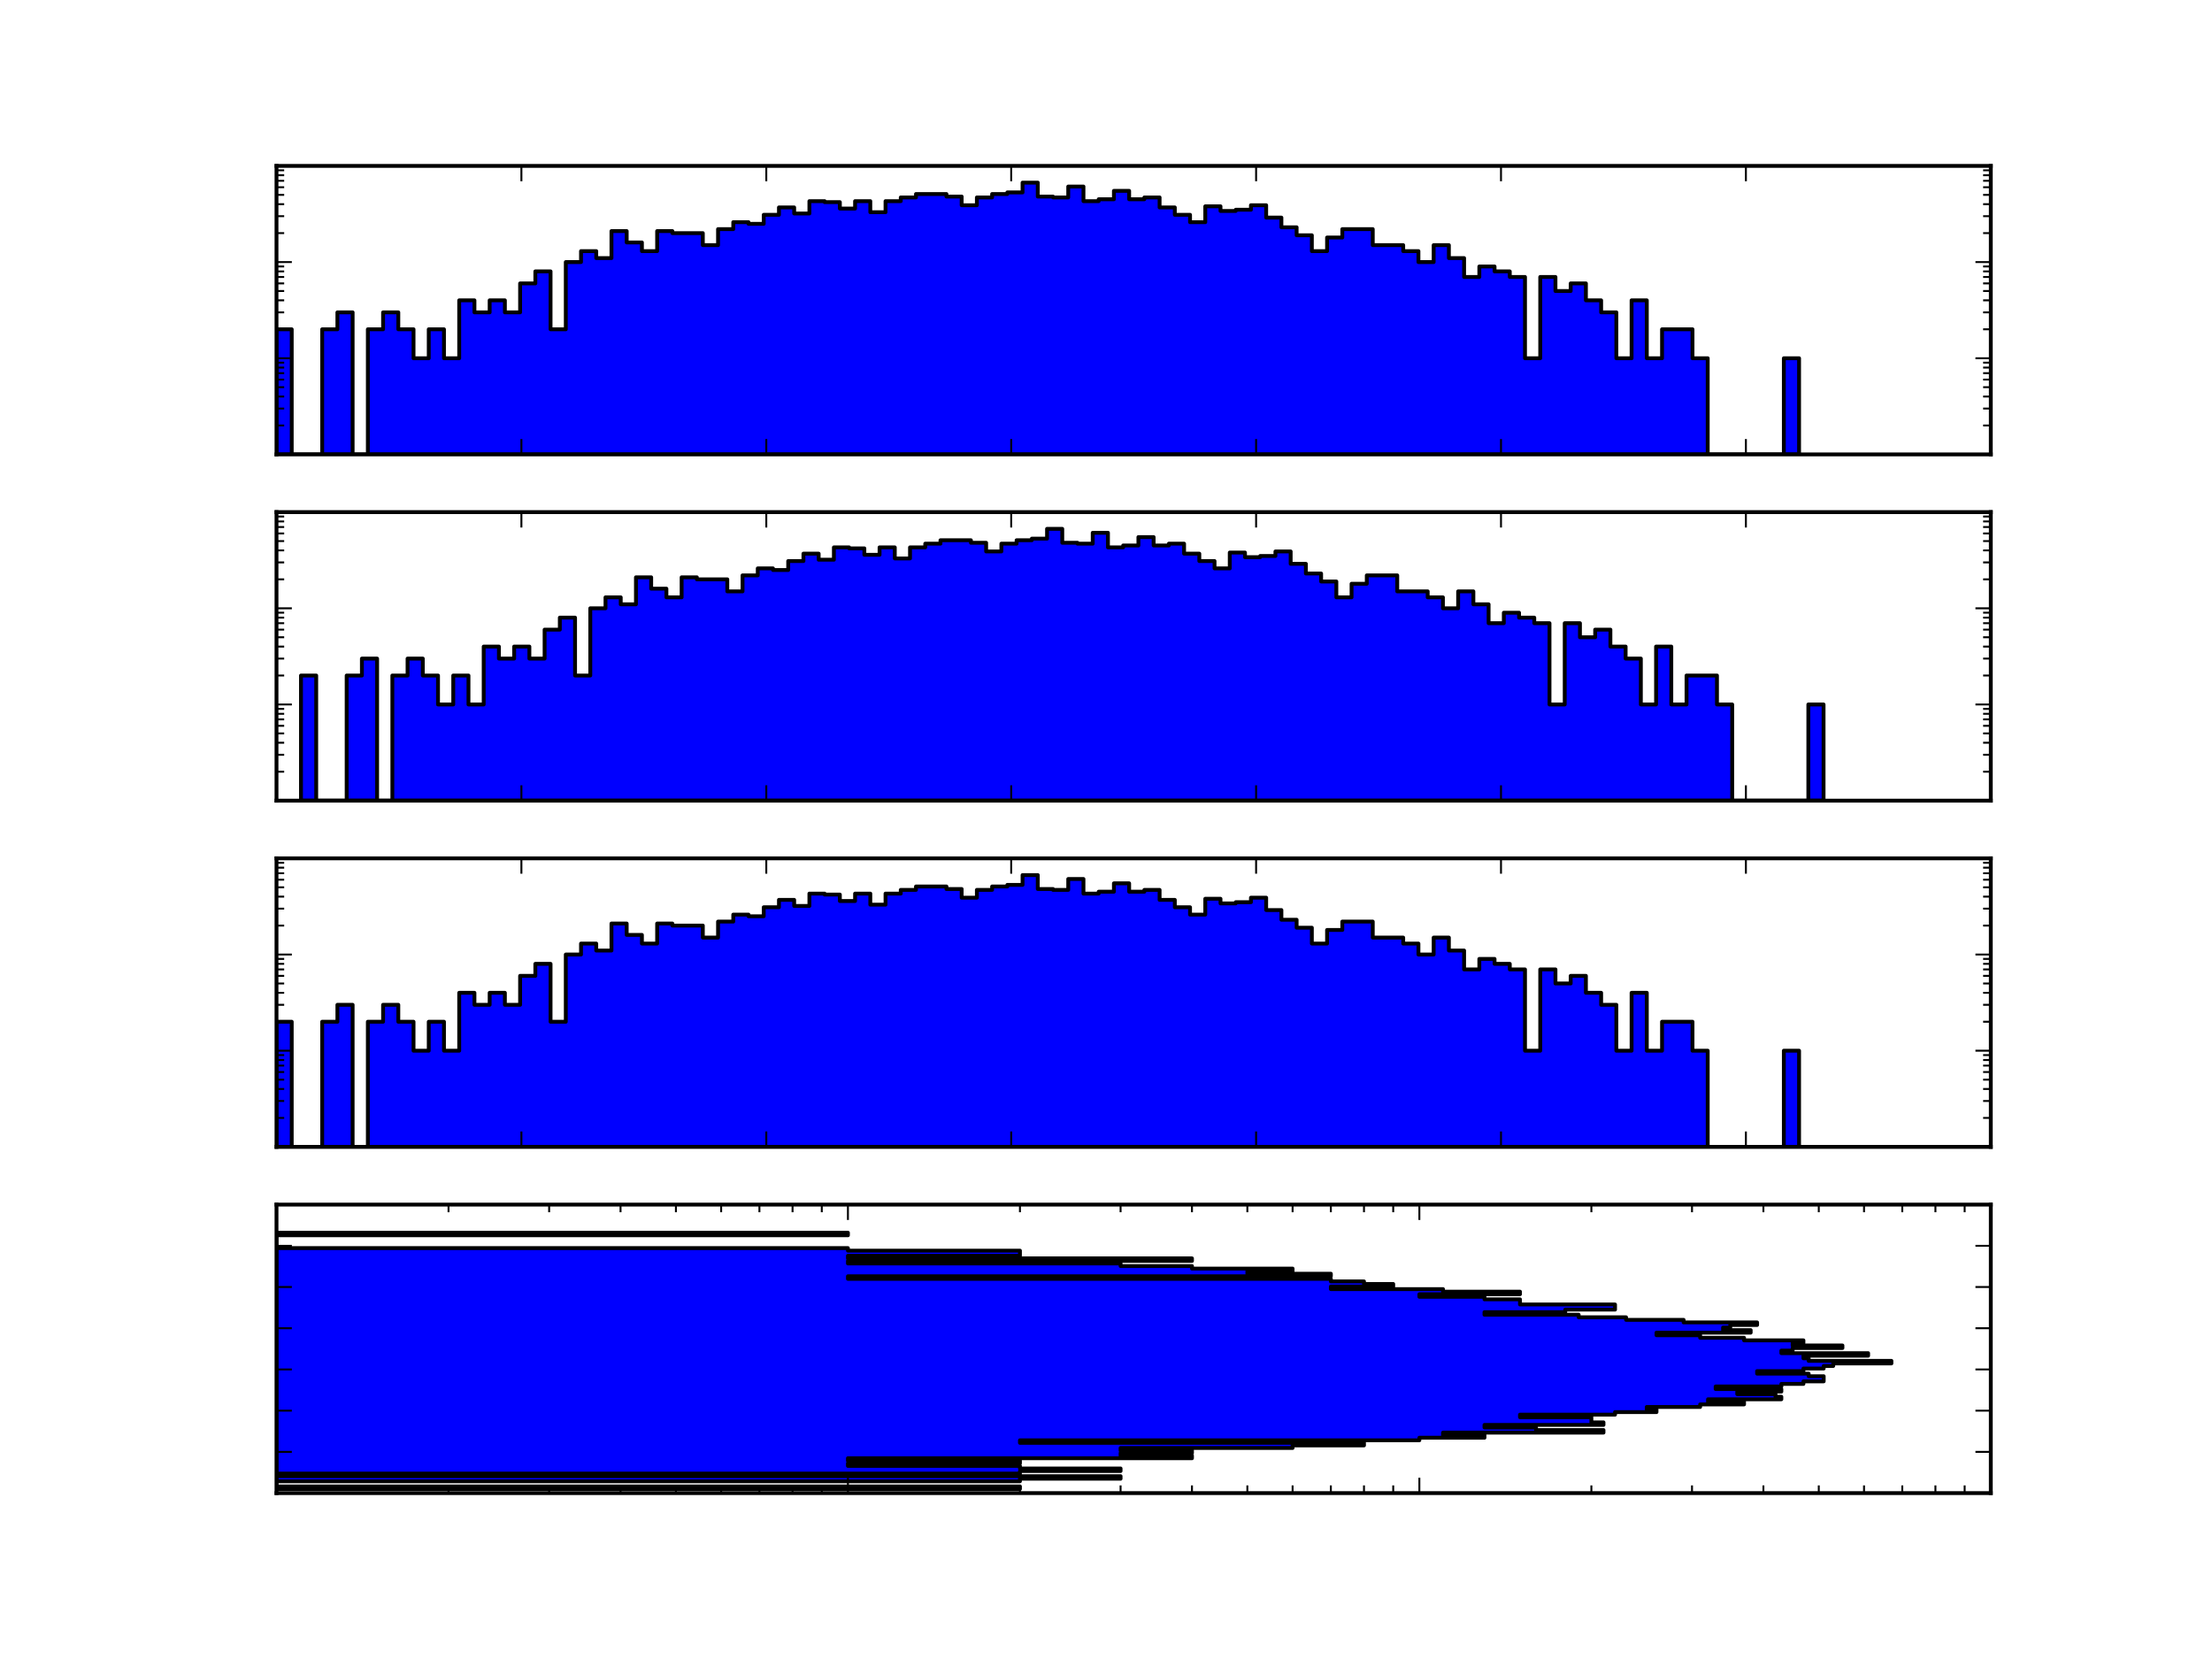 <?xml version="1.0" encoding="utf-8" standalone="no"?>
<!DOCTYPE svg PUBLIC "-//W3C//DTD SVG 1.1//EN"
  "http://www.w3.org/Graphics/SVG/1.1/DTD/svg11.dtd">
<!-- Created with matplotlib (http://matplotlib.org/) -->
<svg height="432pt" version="1.1" viewBox="0 0 576 432" width="576pt" xmlns="http://www.w3.org/2000/svg" xmlns:xlink="http://www.w3.org/1999/xlink">
 <defs>
  <style type="text/css">
*{stroke-linecap:butt;stroke-linejoin:round;}
  </style>
 </defs>
 <g id="figure_1">
  <g id="patch_1">
   <path d="
M0 432
L576 432
L576 0
L0 0
z
" style="fill:#ffffff;"/>
  </g>
  <g id="axes_1">
   <g id="patch_2">
    <path d="
M72 118.33
L518.4 118.33
L518.4 43.2
L72 43.2
z
" style="fill:#ffffff;"/>
   </g>
   <g id="patch_3">
    <path clip-path="url(#pd7316e3762)" d="
M72 118.33
L72 85.748
L75.965 85.748
L75.965 118.33
L79.93 118.33
L79.93 118.33
L83.894 118.33
L83.894 85.748
L87.859 85.748
L87.859 81.338
L91.824 81.338
L91.824 118.33
L95.788 118.33
L95.788 85.748
L99.753 85.748
L99.753 81.338
L103.718 81.338
L103.718 85.748
L107.683 85.748
L107.683 93.287
L111.647 93.287
L111.647 85.748
L115.612 85.748
L115.612 93.287
L119.577 93.287
L119.577 78.209
L123.542 78.209
L123.542 81.338
L127.506 81.338
L127.506 78.209
L131.471 78.209
L131.471 81.338
L135.436 81.338
L135.436 73.799
L139.401 73.799
L139.401 70.67
L143.365 70.67
L143.365 85.748
L147.33 85.748
L147.33 68.243
L151.295 68.243
L151.295 65.39
L155.26 65.39
L155.26 67.207
L159.224 67.207
L159.224 60.174
L163.189 60.174
L163.189 63.132
L167.154 63.132
L167.154 65.39
L171.119 65.39
L171.119 60.174
L175.083 60.174
L175.083 60.705
L179.048 60.705
L179.048 60.705
L183.013 60.705
L183.013 63.834
L186.978 63.834
L186.978 59.668
L190.942 59.668
L190.942 57.851
L194.907 57.851
L194.907 58.278
L198.872 58.278
L198.872 55.938
L202.837 55.938
L202.837 54.014
L206.801 54.014
L206.801 55.593
L210.766 55.593
L210.766 52.379
L214.731 52.379
L214.731 52.635
L218.696 52.635
L218.696 54.312
L222.66 54.312
L222.66 52.379
L226.625 52.379
L226.625 55.258
L230.59 55.258
L230.59 52.379
L234.555 52.379
L234.555 51.412
L238.519 51.412
L238.519 50.523
L242.484 50.523
L242.484 50.523
L246.449 50.523
L246.449 51.183
L250.414 51.183
L250.414 53.441
L254.378 53.441
L254.378 51.412
L258.343 51.412
L258.343 50.523
L262.308 50.523
L262.308 50.105
L266.272 50.105
L266.272 47.556
L270.237 47.556
L270.237 51.183
L274.202 51.183
L274.202 51.412
L278.167 51.412
L278.167 48.576
L282.131 48.576
L282.131 52.379
L286.096 52.379
L286.096 51.885
L290.061 51.885
L290.061 49.702
L294.026 49.702
L294.026 51.885
L297.99 51.885
L297.99 51.412
L301.955 51.412
L301.955 54.014
L305.92 54.014
L305.92 55.938
L309.885 55.938
L309.885 57.851
L313.849 57.851
L313.849 53.724
L317.814 53.724
L317.814 54.933
L321.779 54.933
L321.779 54.618
L325.744 54.618
L325.744 53.441
L329.708 53.441
L329.708 56.663
L333.673 56.663
L333.673 59.185
L337.638 59.185
L337.638 61.263
L341.603 61.263
L341.603 65.39
L345.567 65.39
L345.567 61.851
L349.532 61.851
L349.532 59.668
L353.497 59.668
L353.497 59.668
L357.462 59.668
L357.462 63.834
L361.426 63.834
L361.426 63.834
L365.391 63.834
L365.391 65.39
L369.356 65.39
L369.356 68.243
L373.321 68.243
L373.321 63.834
L377.285 63.834
L377.285 67.207
L381.25 67.207
L381.25 72.123
L385.215 72.123
L385.215 69.389
L389.18 69.389
L389.18 70.67
L393.144 70.67
L393.144 72.123
L397.109 72.123
L397.109 93.287
L401.074 93.287
L401.074 72.123
L405.039 72.123
L405.039 75.782
L409.003 75.782
L409.003 73.799
L412.968 73.799
L412.968 78.209
L416.933 78.209
L416.933 81.338
L420.898 81.338
L420.898 93.287
L424.862 93.287
L424.862 78.209
L428.827 78.209
L428.827 93.287
L432.792 93.287
L432.792 85.748
L436.757 85.748
L436.757 85.748
L440.721 85.748
L440.721 93.287
L444.686 93.287
L444.686 118.33
L448.651 118.33
L448.651 118.33
L452.616 118.33
L452.616 118.33
L456.58 118.33
L456.58 118.33
L460.545 118.33
L460.545 118.33
L464.51 118.33
L464.51 93.287
L468.474 93.287
L468.474 118.33
L464.51 118.33
L464.51 118.33
L460.545 118.33
L460.545 118.33
L456.58 118.33
L456.58 118.33
L452.616 118.33
L452.616 118.33
L448.651 118.33
L448.651 118.33
L444.686 118.33
L444.686 118.33
L440.721 118.33
L440.721 118.33
L436.757 118.33
L436.757 118.33
L432.792 118.33
L432.792 118.33
L428.827 118.33
L428.827 118.33
L424.862 118.33
L424.862 118.33
L420.898 118.33
L420.898 118.33
L416.933 118.33
L416.933 118.33
L412.968 118.33
L412.968 118.33
L409.003 118.33
L409.003 118.33
L405.039 118.33
L405.039 118.33
L401.074 118.33
L401.074 118.33
L397.109 118.33
L397.109 118.33
L393.144 118.33
L393.144 118.33
L389.18 118.33
L389.18 118.33
L385.215 118.33
L385.215 118.33
L381.25 118.33
L381.25 118.33
L377.285 118.33
L377.285 118.33
L373.321 118.33
L373.321 118.33
L369.356 118.33
L369.356 118.33
L365.391 118.33
L365.391 118.33
L361.426 118.33
L361.426 118.33
L357.462 118.33
L357.462 118.33
L353.497 118.33
L353.497 118.33
L349.532 118.33
L349.532 118.33
L345.567 118.33
L345.567 118.33
L341.603 118.33
L341.603 118.33
L337.638 118.33
L337.638 118.33
L333.673 118.33
L333.673 118.33
L329.708 118.33
L329.708 118.33
L325.744 118.33
L325.744 118.33
L321.779 118.33
L321.779 118.33
L317.814 118.33
L317.814 118.33
L313.849 118.33
L313.849 118.33
L309.885 118.33
L309.885 118.33
L305.92 118.33
L305.92 118.33
L301.955 118.33
L301.955 118.33
L297.99 118.33
L297.99 118.33
L294.026 118.33
L294.026 118.33
L290.061 118.33
L290.061 118.33
L286.096 118.33
L286.096 118.33
L282.131 118.33
L282.131 118.33
L278.167 118.33
L278.167 118.33
L274.202 118.33
L274.202 118.33
L270.237 118.33
L270.237 118.33
L266.272 118.33
L266.272 118.33
L262.308 118.33
L262.308 118.33
L258.343 118.33
L258.343 118.33
L254.378 118.33
L254.378 118.33
L250.414 118.33
L250.414 118.33
L246.449 118.33
L246.449 118.33
L242.484 118.33
L242.484 118.33
L238.519 118.33
L238.519 118.33
L234.555 118.33
L234.555 118.33
L230.59 118.33
L230.59 118.33
L226.625 118.33
L226.625 118.33
L222.66 118.33
L222.66 118.33
L218.696 118.33
L218.696 118.33
L214.731 118.33
L214.731 118.33
L210.766 118.33
L210.766 118.33
L206.801 118.33
L206.801 118.33
L202.837 118.33
L202.837 118.33
L198.872 118.33
L198.872 118.33
L194.907 118.33
L194.907 118.33
L190.942 118.33
L190.942 118.33
L186.978 118.33
L186.978 118.33
L183.013 118.33
L183.013 118.33
L179.048 118.33
L179.048 118.33
L175.083 118.33
L175.083 118.33
L171.119 118.33
L171.119 118.33
L167.154 118.33
L167.154 118.33
L163.189 118.33
L163.189 118.33
L159.224 118.33
L159.224 118.33
L155.26 118.33
L155.26 118.33
L151.295 118.33
L151.295 118.33
L147.33 118.33
L147.33 118.33
L143.365 118.33
L143.365 118.33
L139.401 118.33
L139.401 118.33
L135.436 118.33
L135.436 118.33
L131.471 118.33
L131.471 118.33
L127.506 118.33
L127.506 118.33
L123.542 118.33
L123.542 118.33
L119.577 118.33
L119.577 118.33
L115.612 118.33
L115.612 118.33
L111.647 118.33
L111.647 118.33
L107.683 118.33
L107.683 118.33
L103.718 118.33
L103.718 118.33
L99.753 118.33
L99.753 118.33
L95.788 118.33
L95.788 118.33
L91.824 118.33
L91.824 118.33
L87.859 118.33
L87.859 118.33
L83.894 118.33
L83.894 118.33
L79.93 118.33
L79.93 118.33
L75.965 118.33
L75.965 118.33
z
" style="fill:#0000ff;stroke:#000000;stroke-linejoin:miter;"/>
   </g>
   <g id="patch_4">
    <path d="
M72 43.2
L518.4 43.2" style="fill:none;stroke:#000000;stroke-linecap:square;stroke-linejoin:miter;"/>
   </g>
   <g id="patch_5">
    <path d="
M518.4 118.33
L518.4 43.2" style="fill:none;stroke:#000000;stroke-linecap:square;stroke-linejoin:miter;"/>
   </g>
   <g id="patch_6">
    <path d="
M72 118.33
L518.4 118.33" style="fill:none;stroke:#000000;stroke-linecap:square;stroke-linejoin:miter;"/>
   </g>
   <g id="patch_7">
    <path d="
M72 118.33
L72 43.2" style="fill:none;stroke:#000000;stroke-linecap:square;stroke-linejoin:miter;"/>
   </g>
   <g id="matplotlib.axis_1">
    <g id="xtick_1">
     <g id="line2d_1">
      <defs>
       <path d="
M0 0
L0 -4" id="m93b0483c22" style="stroke:#000000;stroke-width:0.5;"/>
      </defs>
      <g>
       <use style="stroke:#000000;stroke-width:0.5;" x="72.0" xlink:href="#m93b0483c22" y="118.33"/>
      </g>
     </g>
     <g id="line2d_2">
      <defs>
       <path d="
M0 0
L0 4" id="m741efc42ff" style="stroke:#000000;stroke-width:0.5;"/>
      </defs>
      <g>
       <use style="stroke:#000000;stroke-width:0.5;" x="72.0" xlink:href="#m741efc42ff" y="43.2"/>
      </g>
     </g>
    </g>
    <g id="xtick_2">
     <g id="line2d_3">
      <g>
       <use style="stroke:#000000;stroke-width:0.5;" x="135.771" xlink:href="#m93b0483c22" y="118.33"/>
      </g>
     </g>
     <g id="line2d_4">
      <g>
       <use style="stroke:#000000;stroke-width:0.5;" x="135.771" xlink:href="#m741efc42ff" y="43.2"/>
      </g>
     </g>
    </g>
    <g id="xtick_3">
     <g id="line2d_5">
      <g>
       <use style="stroke:#000000;stroke-width:0.5;" x="199.543" xlink:href="#m93b0483c22" y="118.33"/>
      </g>
     </g>
     <g id="line2d_6">
      <g>
       <use style="stroke:#000000;stroke-width:0.5;" x="199.543" xlink:href="#m741efc42ff" y="43.2"/>
      </g>
     </g>
    </g>
    <g id="xtick_4">
     <g id="line2d_7">
      <g>
       <use style="stroke:#000000;stroke-width:0.5;" x="263.314" xlink:href="#m93b0483c22" y="118.33"/>
      </g>
     </g>
     <g id="line2d_8">
      <g>
       <use style="stroke:#000000;stroke-width:0.5;" x="263.314" xlink:href="#m741efc42ff" y="43.2"/>
      </g>
     </g>
    </g>
    <g id="xtick_5">
     <g id="line2d_9">
      <g>
       <use style="stroke:#000000;stroke-width:0.5;" x="327.086" xlink:href="#m93b0483c22" y="118.33"/>
      </g>
     </g>
     <g id="line2d_10">
      <g>
       <use style="stroke:#000000;stroke-width:0.5;" x="327.086" xlink:href="#m741efc42ff" y="43.2"/>
      </g>
     </g>
    </g>
    <g id="xtick_6">
     <g id="line2d_11">
      <g>
       <use style="stroke:#000000;stroke-width:0.5;" x="390.857" xlink:href="#m93b0483c22" y="118.33"/>
      </g>
     </g>
     <g id="line2d_12">
      <g>
       <use style="stroke:#000000;stroke-width:0.5;" x="390.857" xlink:href="#m741efc42ff" y="43.2"/>
      </g>
     </g>
    </g>
    <g id="xtick_7">
     <g id="line2d_13">
      <g>
       <use style="stroke:#000000;stroke-width:0.5;" x="454.629" xlink:href="#m93b0483c22" y="118.33"/>
      </g>
     </g>
     <g id="line2d_14">
      <g>
       <use style="stroke:#000000;stroke-width:0.5;" x="454.629" xlink:href="#m741efc42ff" y="43.2"/>
      </g>
     </g>
    </g>
    <g id="xtick_8">
     <g id="line2d_15">
      <g>
       <use style="stroke:#000000;stroke-width:0.5;" x="518.4" xlink:href="#m93b0483c22" y="118.33"/>
      </g>
     </g>
     <g id="line2d_16">
      <g>
       <use style="stroke:#000000;stroke-width:0.5;" x="518.4" xlink:href="#m741efc42ff" y="43.2"/>
      </g>
     </g>
    </g>
   </g>
   <g id="matplotlib.axis_2">
    <g id="ytick_1">
     <g id="line2d_17">
      <defs>
       <path d="
M0 0
L4 0" id="m728421d6d4" style="stroke:#000000;stroke-width:0.5;"/>
      </defs>
      <g>
       <use style="stroke:#000000;stroke-width:0.5;" x="72.0" xlink:href="#m728421d6d4" y="118.33"/>
      </g>
     </g>
     <g id="line2d_18">
      <defs>
       <path d="
M0 0
L-4 0" id="mcb0005524f" style="stroke:#000000;stroke-width:0.5;"/>
      </defs>
      <g>
       <use style="stroke:#000000;stroke-width:0.5;" x="518.4" xlink:href="#mcb0005524f" y="118.33"/>
      </g>
     </g>
    </g>
    <g id="ytick_2">
     <g id="line2d_19">
      <g>
       <use style="stroke:#000000;stroke-width:0.5;" x="72.0" xlink:href="#m728421d6d4" y="93.287"/>
      </g>
     </g>
     <g id="line2d_20">
      <g>
       <use style="stroke:#000000;stroke-width:0.5;" x="518.4" xlink:href="#mcb0005524f" y="93.287"/>
      </g>
     </g>
    </g>
    <g id="ytick_3">
     <g id="line2d_21">
      <g>
       <use style="stroke:#000000;stroke-width:0.5;" x="72.0" xlink:href="#m728421d6d4" y="68.243"/>
      </g>
     </g>
     <g id="line2d_22">
      <g>
       <use style="stroke:#000000;stroke-width:0.5;" x="518.4" xlink:href="#mcb0005524f" y="68.243"/>
      </g>
     </g>
    </g>
    <g id="ytick_4">
     <g id="line2d_23">
      <g>
       <use style="stroke:#000000;stroke-width:0.5;" x="72.0" xlink:href="#m728421d6d4" y="43.2"/>
      </g>
     </g>
     <g id="line2d_24">
      <g>
       <use style="stroke:#000000;stroke-width:0.5;" x="518.4" xlink:href="#mcb0005524f" y="43.2"/>
      </g>
     </g>
    </g>
    <g id="ytick_5">
     <g id="line2d_25">
      <defs>
       <path d="
M0 0
L2 0" id="mf0c55a9a47" style="stroke:#000000;stroke-width:0.5;"/>
      </defs>
      <g>
       <use style="stroke:#000000;stroke-width:0.5;" x="72.0" xlink:href="#mf0c55a9a47" y="110.792"/>
      </g>
     </g>
     <g id="line2d_26">
      <defs>
       <path d="
M0 0
L-2 0" id="ma4f294b3af" style="stroke:#000000;stroke-width:0.5;"/>
      </defs>
      <g>
       <use style="stroke:#000000;stroke-width:0.5;" x="518.4" xlink:href="#ma4f294b3af" y="110.792"/>
      </g>
     </g>
    </g>
    <g id="ytick_6">
     <g id="line2d_27">
      <g>
       <use style="stroke:#000000;stroke-width:0.5;" x="72.0" xlink:href="#mf0c55a9a47" y="106.382"/>
      </g>
     </g>
     <g id="line2d_28">
      <g>
       <use style="stroke:#000000;stroke-width:0.5;" x="518.4" xlink:href="#ma4f294b3af" y="106.382"/>
      </g>
     </g>
    </g>
    <g id="ytick_7">
     <g id="line2d_29">
      <g>
       <use style="stroke:#000000;stroke-width:0.5;" x="72.0" xlink:href="#mf0c55a9a47" y="103.253"/>
      </g>
     </g>
     <g id="line2d_30">
      <g>
       <use style="stroke:#000000;stroke-width:0.5;" x="518.4" xlink:href="#ma4f294b3af" y="103.253"/>
      </g>
     </g>
    </g>
    <g id="ytick_8">
     <g id="line2d_31">
      <g>
       <use style="stroke:#000000;stroke-width:0.5;" x="72.0" xlink:href="#mf0c55a9a47" y="100.826"/>
      </g>
     </g>
     <g id="line2d_32">
      <g>
       <use style="stroke:#000000;stroke-width:0.5;" x="518.4" xlink:href="#ma4f294b3af" y="100.826"/>
      </g>
     </g>
    </g>
    <g id="ytick_9">
     <g id="line2d_33">
      <g>
       <use style="stroke:#000000;stroke-width:0.5;" x="72.0" xlink:href="#mf0c55a9a47" y="98.843"/>
      </g>
     </g>
     <g id="line2d_34">
      <g>
       <use style="stroke:#000000;stroke-width:0.5;" x="518.4" xlink:href="#ma4f294b3af" y="98.843"/>
      </g>
     </g>
    </g>
    <g id="ytick_10">
     <g id="line2d_35">
      <g>
       <use style="stroke:#000000;stroke-width:0.5;" x="72.0" xlink:href="#mf0c55a9a47" y="97.166"/>
      </g>
     </g>
     <g id="line2d_36">
      <g>
       <use style="stroke:#000000;stroke-width:0.5;" x="518.4" xlink:href="#ma4f294b3af" y="97.166"/>
      </g>
     </g>
    </g>
    <g id="ytick_11">
     <g id="line2d_37">
      <g>
       <use style="stroke:#000000;stroke-width:0.5;" x="72.0" xlink:href="#mf0c55a9a47" y="95.714"/>
      </g>
     </g>
     <g id="line2d_38">
      <g>
       <use style="stroke:#000000;stroke-width:0.5;" x="518.4" xlink:href="#ma4f294b3af" y="95.714"/>
      </g>
     </g>
    </g>
    <g id="ytick_12">
     <g id="line2d_39">
      <g>
       <use style="stroke:#000000;stroke-width:0.5;" x="72.0" xlink:href="#mf0c55a9a47" y="94.433"/>
      </g>
     </g>
     <g id="line2d_40">
      <g>
       <use style="stroke:#000000;stroke-width:0.5;" x="518.4" xlink:href="#ma4f294b3af" y="94.433"/>
      </g>
     </g>
    </g>
    <g id="ytick_13">
     <g id="line2d_41">
      <g>
       <use style="stroke:#000000;stroke-width:0.5;" x="72.0" xlink:href="#mf0c55a9a47" y="85.748"/>
      </g>
     </g>
     <g id="line2d_42">
      <g>
       <use style="stroke:#000000;stroke-width:0.5;" x="518.4" xlink:href="#ma4f294b3af" y="85.748"/>
      </g>
     </g>
    </g>
    <g id="ytick_14">
     <g id="line2d_43">
      <g>
       <use style="stroke:#000000;stroke-width:0.5;" x="72.0" xlink:href="#mf0c55a9a47" y="81.338"/>
      </g>
     </g>
     <g id="line2d_44">
      <g>
       <use style="stroke:#000000;stroke-width:0.5;" x="518.4" xlink:href="#ma4f294b3af" y="81.338"/>
      </g>
     </g>
    </g>
    <g id="ytick_15">
     <g id="line2d_45">
      <g>
       <use style="stroke:#000000;stroke-width:0.5;" x="72.0" xlink:href="#mf0c55a9a47" y="78.209"/>
      </g>
     </g>
     <g id="line2d_46">
      <g>
       <use style="stroke:#000000;stroke-width:0.5;" x="518.4" xlink:href="#ma4f294b3af" y="78.209"/>
      </g>
     </g>
    </g>
    <g id="ytick_16">
     <g id="line2d_47">
      <g>
       <use style="stroke:#000000;stroke-width:0.5;" x="72.0" xlink:href="#mf0c55a9a47" y="75.782"/>
      </g>
     </g>
     <g id="line2d_48">
      <g>
       <use style="stroke:#000000;stroke-width:0.5;" x="518.4" xlink:href="#ma4f294b3af" y="75.782"/>
      </g>
     </g>
    </g>
    <g id="ytick_17">
     <g id="line2d_49">
      <g>
       <use style="stroke:#000000;stroke-width:0.5;" x="72.0" xlink:href="#mf0c55a9a47" y="73.799"/>
      </g>
     </g>
     <g id="line2d_50">
      <g>
       <use style="stroke:#000000;stroke-width:0.5;" x="518.4" xlink:href="#ma4f294b3af" y="73.799"/>
      </g>
     </g>
    </g>
    <g id="ytick_18">
     <g id="line2d_51">
      <g>
       <use style="stroke:#000000;stroke-width:0.5;" x="72.0" xlink:href="#mf0c55a9a47" y="72.123"/>
      </g>
     </g>
     <g id="line2d_52">
      <g>
       <use style="stroke:#000000;stroke-width:0.5;" x="518.4" xlink:href="#ma4f294b3af" y="72.123"/>
      </g>
     </g>
    </g>
    <g id="ytick_19">
     <g id="line2d_53">
      <g>
       <use style="stroke:#000000;stroke-width:0.5;" x="72.0" xlink:href="#mf0c55a9a47" y="70.67"/>
      </g>
     </g>
     <g id="line2d_54">
      <g>
       <use style="stroke:#000000;stroke-width:0.5;" x="518.4" xlink:href="#ma4f294b3af" y="70.67"/>
      </g>
     </g>
    </g>
    <g id="ytick_20">
     <g id="line2d_55">
      <g>
       <use style="stroke:#000000;stroke-width:0.5;" x="72.0" xlink:href="#mf0c55a9a47" y="69.389"/>
      </g>
     </g>
     <g id="line2d_56">
      <g>
       <use style="stroke:#000000;stroke-width:0.5;" x="518.4" xlink:href="#ma4f294b3af" y="69.389"/>
      </g>
     </g>
    </g>
    <g id="ytick_21">
     <g id="line2d_57">
      <g>
       <use style="stroke:#000000;stroke-width:0.5;" x="72.0" xlink:href="#mf0c55a9a47" y="60.705"/>
      </g>
     </g>
     <g id="line2d_58">
      <g>
       <use style="stroke:#000000;stroke-width:0.5;" x="518.4" xlink:href="#ma4f294b3af" y="60.705"/>
      </g>
     </g>
    </g>
    <g id="ytick_22">
     <g id="line2d_59">
      <g>
       <use style="stroke:#000000;stroke-width:0.5;" x="72.0" xlink:href="#mf0c55a9a47" y="56.295"/>
      </g>
     </g>
     <g id="line2d_60">
      <g>
       <use style="stroke:#000000;stroke-width:0.5;" x="518.4" xlink:href="#ma4f294b3af" y="56.295"/>
      </g>
     </g>
    </g>
    <g id="ytick_23">
     <g id="line2d_61">
      <g>
       <use style="stroke:#000000;stroke-width:0.5;" x="72.0" xlink:href="#mf0c55a9a47" y="53.166"/>
      </g>
     </g>
     <g id="line2d_62">
      <g>
       <use style="stroke:#000000;stroke-width:0.5;" x="518.4" xlink:href="#ma4f294b3af" y="53.166"/>
      </g>
     </g>
    </g>
    <g id="ytick_24">
     <g id="line2d_63">
      <g>
       <use style="stroke:#000000;stroke-width:0.5;" x="72.0" xlink:href="#mf0c55a9a47" y="50.739"/>
      </g>
     </g>
     <g id="line2d_64">
      <g>
       <use style="stroke:#000000;stroke-width:0.5;" x="518.4" xlink:href="#ma4f294b3af" y="50.739"/>
      </g>
     </g>
    </g>
    <g id="ytick_25">
     <g id="line2d_65">
      <g>
       <use style="stroke:#000000;stroke-width:0.5;" x="72.0" xlink:href="#mf0c55a9a47" y="48.756"/>
      </g>
     </g>
     <g id="line2d_66">
      <g>
       <use style="stroke:#000000;stroke-width:0.5;" x="518.4" xlink:href="#ma4f294b3af" y="48.756"/>
      </g>
     </g>
    </g>
    <g id="ytick_26">
     <g id="line2d_67">
      <g>
       <use style="stroke:#000000;stroke-width:0.5;" x="72.0" xlink:href="#mf0c55a9a47" y="47.079"/>
      </g>
     </g>
     <g id="line2d_68">
      <g>
       <use style="stroke:#000000;stroke-width:0.5;" x="518.4" xlink:href="#ma4f294b3af" y="47.079"/>
      </g>
     </g>
    </g>
    <g id="ytick_27">
     <g id="line2d_69">
      <g>
       <use style="stroke:#000000;stroke-width:0.5;" x="72.0" xlink:href="#mf0c55a9a47" y="45.627"/>
      </g>
     </g>
     <g id="line2d_70">
      <g>
       <use style="stroke:#000000;stroke-width:0.5;" x="518.4" xlink:href="#ma4f294b3af" y="45.627"/>
      </g>
     </g>
    </g>
    <g id="ytick_28">
     <g id="line2d_71">
      <g>
       <use style="stroke:#000000;stroke-width:0.5;" x="72.0" xlink:href="#mf0c55a9a47" y="44.346"/>
      </g>
     </g>
     <g id="line2d_72">
      <g>
       <use style="stroke:#000000;stroke-width:0.5;" x="518.4" xlink:href="#ma4f294b3af" y="44.346"/>
      </g>
     </g>
    </g>
   </g>
  </g>
  <g id="axes_2">
   <g id="patch_8">
    <path d="
M72 208.487
L518.4 208.487
L518.4 133.357
L72 133.357
z
" style="fill:#ffffff;"/>
   </g>
   <g id="patch_9">
    <path clip-path="url(#pa8d1ef9391)" d="
M78.377 208.487
L78.377 175.905
L82.342 175.905
L82.342 208.487
L86.307 208.487
L86.307 208.487
L90.271 208.487
L90.271 175.905
L94.236 175.905
L94.236 171.495
L98.201 171.495
L98.201 208.487
L102.166 208.487
L102.166 175.905
L106.13 175.905
L106.13 171.495
L110.095 171.495
L110.095 175.905
L114.06 175.905
L114.06 183.443
L118.025 183.443
L118.025 175.905
L121.989 175.905
L121.989 183.443
L125.954 183.443
L125.954 168.366
L129.919 168.366
L129.919 171.495
L133.884 171.495
L133.884 168.366
L137.848 168.366
L137.848 171.495
L141.813 171.495
L141.813 163.956
L145.778 163.956
L145.778 160.827
L149.743 160.827
L149.743 175.905
L153.707 175.905
L153.707 158.4
L157.672 158.4
L157.672 155.546
L161.637 155.546
L161.637 157.363
L165.602 157.363
L165.602 150.331
L169.566 150.331
L169.566 153.288
L173.531 153.288
L173.531 155.546
L177.496 155.546
L177.496 150.331
L181.461 150.331
L181.461 150.861
L185.425 150.861
L185.425 150.861
L189.39 150.861
L189.39 153.99
L193.355 153.99
L193.355 149.825
L197.319 149.825
L197.319 148.008
L201.284 148.008
L201.284 148.434
L205.249 148.434
L205.249 146.095
L209.214 146.095
L209.214 144.17
L213.178 144.17
L213.178 145.749
L217.143 145.749
L217.143 142.536
L221.108 142.536
L221.108 142.792
L225.073 142.792
L225.073 144.468
L229.037 144.468
L229.037 142.536
L233.002 142.536
L233.002 145.415
L236.967 145.415
L236.967 142.536
L240.932 142.536
L240.932 141.568
L244.896 141.568
L244.896 140.68
L248.861 140.68
L248.861 140.68
L252.826 140.68
L252.826 141.339
L256.791 141.339
L256.791 143.598
L260.755 143.598
L260.755 141.568
L264.72 141.568
L264.72 140.68
L268.685 140.68
L268.685 140.262
L272.65 140.262
L272.65 137.712
L276.614 137.712
L276.614 141.339
L280.579 141.339
L280.579 141.568
L284.544 141.568
L284.544 138.733
L288.509 138.733
L288.509 142.536
L292.473 142.536
L292.473 142.041
L296.438 142.041
L296.438 139.859
L300.403 139.859
L300.403 142.041
L304.368 142.041
L304.368 141.568
L308.332 141.568
L308.332 144.17
L312.297 144.17
L312.297 146.095
L316.262 146.095
L316.262 148.008
L320.227 148.008
L320.227 143.88
L324.191 143.88
L324.191 145.09
L328.156 145.09
L328.156 144.775
L332.121 144.775
L332.121 143.598
L336.086 143.598
L336.086 146.82
L340.05 146.82
L340.05 149.341
L344.015 149.341
L344.015 151.419
L347.98 151.419
L347.98 155.546
L351.945 155.546
L351.945 152.007
L355.909 152.007
L355.909 149.825
L359.874 149.825
L359.874 149.825
L363.839 149.825
L363.839 153.99
L367.804 153.99
L367.804 153.99
L371.768 153.99
L371.768 155.546
L375.733 155.546
L375.733 158.4
L379.698 158.4
L379.698 153.99
L383.662 153.99
L383.662 157.363
L387.627 157.363
L387.627 162.279
L391.592 162.279
L391.592 159.546
L395.557 159.546
L395.557 160.827
L399.521 160.827
L399.521 162.279
L403.486 162.279
L403.486 183.443
L407.451 183.443
L407.451 162.279
L411.416 162.279
L411.416 165.939
L415.38 165.939
L415.38 163.956
L419.345 163.956
L419.345 168.366
L423.31 168.366
L423.31 171.495
L427.275 171.495
L427.275 183.443
L431.239 183.443
L431.239 168.366
L435.204 168.366
L435.204 183.443
L439.169 183.443
L439.169 175.905
L443.134 175.905
L443.134 175.905
L447.098 175.905
L447.098 183.443
L451.063 183.443
L451.063 208.487
L455.028 208.487
L455.028 208.487
L458.993 208.487
L458.993 208.487
L462.957 208.487
L462.957 208.487
L466.922 208.487
L466.922 208.487
L470.887 208.487
L470.887 183.443
L474.852 183.443
L474.852 208.487
L470.887 208.487
L470.887 208.487
L466.922 208.487
L466.922 208.487
L462.957 208.487
L462.957 208.487
L458.993 208.487
L458.993 208.487
L455.028 208.487
L455.028 208.487
L451.063 208.487
L451.063 208.487
L447.098 208.487
L447.098 208.487
L443.134 208.487
L443.134 208.487
L439.169 208.487
L439.169 208.487
L435.204 208.487
L435.204 208.487
L431.239 208.487
L431.239 208.487
L427.275 208.487
L427.275 208.487
L423.31 208.487
L423.31 208.487
L419.345 208.487
L419.345 208.487
L415.38 208.487
L415.38 208.487
L411.416 208.487
L411.416 208.487
L407.451 208.487
L407.451 208.487
L403.486 208.487
L403.486 208.487
L399.521 208.487
L399.521 208.487
L395.557 208.487
L395.557 208.487
L391.592 208.487
L391.592 208.487
L387.627 208.487
L387.627 208.487
L383.662 208.487
L383.662 208.487
L379.698 208.487
L379.698 208.487
L375.733 208.487
L375.733 208.487
L371.768 208.487
L371.768 208.487
L367.804 208.487
L367.804 208.487
L363.839 208.487
L363.839 208.487
L359.874 208.487
L359.874 208.487
L355.909 208.487
L355.909 208.487
L351.945 208.487
L351.945 208.487
L347.98 208.487
L347.98 208.487
L344.015 208.487
L344.015 208.487
L340.05 208.487
L340.05 208.487
L336.086 208.487
L336.086 208.487
L332.121 208.487
L332.121 208.487
L328.156 208.487
L328.156 208.487
L324.191 208.487
L324.191 208.487
L320.227 208.487
L320.227 208.487
L316.262 208.487
L316.262 208.487
L312.297 208.487
L312.297 208.487
L308.332 208.487
L308.332 208.487
L304.368 208.487
L304.368 208.487
L300.403 208.487
L300.403 208.487
L296.438 208.487
L296.438 208.487
L292.473 208.487
L292.473 208.487
L288.509 208.487
L288.509 208.487
L284.544 208.487
L284.544 208.487
L280.579 208.487
L280.579 208.487
L276.614 208.487
L276.614 208.487
L272.65 208.487
L272.65 208.487
L268.685 208.487
L268.685 208.487
L264.72 208.487
L264.72 208.487
L260.755 208.487
L260.755 208.487
L256.791 208.487
L256.791 208.487
L252.826 208.487
L252.826 208.487
L248.861 208.487
L248.861 208.487
L244.896 208.487
L244.896 208.487
L240.932 208.487
L240.932 208.487
L236.967 208.487
L236.967 208.487
L233.002 208.487
L233.002 208.487
L229.037 208.487
L229.037 208.487
L225.073 208.487
L225.073 208.487
L221.108 208.487
L221.108 208.487
L217.143 208.487
L217.143 208.487
L213.178 208.487
L213.178 208.487
L209.214 208.487
L209.214 208.487
L205.249 208.487
L205.249 208.487
L201.284 208.487
L201.284 208.487
L197.319 208.487
L197.319 208.487
L193.355 208.487
L193.355 208.487
L189.39 208.487
L189.39 208.487
L185.425 208.487
L185.425 208.487
L181.461 208.487
L181.461 208.487
L177.496 208.487
L177.496 208.487
L173.531 208.487
L173.531 208.487
L169.566 208.487
L169.566 208.487
L165.602 208.487
L165.602 208.487
L161.637 208.487
L161.637 208.487
L157.672 208.487
L157.672 208.487
L153.707 208.487
L153.707 208.487
L149.743 208.487
L149.743 208.487
L145.778 208.487
L145.778 208.487
L141.813 208.487
L141.813 208.487
L137.848 208.487
L137.848 208.487
L133.884 208.487
L133.884 208.487
L129.919 208.487
L129.919 208.487
L125.954 208.487
L125.954 208.487
L121.989 208.487
L121.989 208.487
L118.025 208.487
L118.025 208.487
L114.06 208.487
L114.06 208.487
L110.095 208.487
L110.095 208.487
L106.13 208.487
L106.13 208.487
L102.166 208.487
L102.166 208.487
L98.201 208.487
L98.201 208.487
L94.236 208.487
L94.236 208.487
L90.271 208.487
L90.271 208.487
L86.307 208.487
L86.307 208.487
L82.342 208.487
L82.342 208.487
z
" style="fill:#0000ff;stroke:#000000;stroke-linejoin:miter;"/>
   </g>
   <g id="patch_10">
    <path d="
M72 133.357
L518.4 133.357" style="fill:none;stroke:#000000;stroke-linecap:square;stroke-linejoin:miter;"/>
   </g>
   <g id="patch_11">
    <path d="
M518.4 208.487
L518.4 133.357" style="fill:none;stroke:#000000;stroke-linecap:square;stroke-linejoin:miter;"/>
   </g>
   <g id="patch_12">
    <path d="
M72 208.487
L518.4 208.487" style="fill:none;stroke:#000000;stroke-linecap:square;stroke-linejoin:miter;"/>
   </g>
   <g id="patch_13">
    <path d="
M72 208.487
L72 133.357" style="fill:none;stroke:#000000;stroke-linecap:square;stroke-linejoin:miter;"/>
   </g>
   <g id="matplotlib.axis_3">
    <g id="xtick_9">
     <g id="line2d_73">
      <g>
       <use style="stroke:#000000;stroke-width:0.5;" x="72.0" xlink:href="#m93b0483c22" y="208.487"/>
      </g>
     </g>
     <g id="line2d_74">
      <g>
       <use style="stroke:#000000;stroke-width:0.5;" x="72.0" xlink:href="#m741efc42ff" y="133.357"/>
      </g>
     </g>
    </g>
    <g id="xtick_10">
     <g id="line2d_75">
      <g>
       <use style="stroke:#000000;stroke-width:0.5;" x="135.771" xlink:href="#m93b0483c22" y="208.487"/>
      </g>
     </g>
     <g id="line2d_76">
      <g>
       <use style="stroke:#000000;stroke-width:0.5;" x="135.771" xlink:href="#m741efc42ff" y="133.357"/>
      </g>
     </g>
    </g>
    <g id="xtick_11">
     <g id="line2d_77">
      <g>
       <use style="stroke:#000000;stroke-width:0.5;" x="199.543" xlink:href="#m93b0483c22" y="208.487"/>
      </g>
     </g>
     <g id="line2d_78">
      <g>
       <use style="stroke:#000000;stroke-width:0.5;" x="199.543" xlink:href="#m741efc42ff" y="133.357"/>
      </g>
     </g>
    </g>
    <g id="xtick_12">
     <g id="line2d_79">
      <g>
       <use style="stroke:#000000;stroke-width:0.5;" x="263.314" xlink:href="#m93b0483c22" y="208.487"/>
      </g>
     </g>
     <g id="line2d_80">
      <g>
       <use style="stroke:#000000;stroke-width:0.5;" x="263.314" xlink:href="#m741efc42ff" y="133.357"/>
      </g>
     </g>
    </g>
    <g id="xtick_13">
     <g id="line2d_81">
      <g>
       <use style="stroke:#000000;stroke-width:0.5;" x="327.086" xlink:href="#m93b0483c22" y="208.487"/>
      </g>
     </g>
     <g id="line2d_82">
      <g>
       <use style="stroke:#000000;stroke-width:0.5;" x="327.086" xlink:href="#m741efc42ff" y="133.357"/>
      </g>
     </g>
    </g>
    <g id="xtick_14">
     <g id="line2d_83">
      <g>
       <use style="stroke:#000000;stroke-width:0.5;" x="390.857" xlink:href="#m93b0483c22" y="208.487"/>
      </g>
     </g>
     <g id="line2d_84">
      <g>
       <use style="stroke:#000000;stroke-width:0.5;" x="390.857" xlink:href="#m741efc42ff" y="133.357"/>
      </g>
     </g>
    </g>
    <g id="xtick_15">
     <g id="line2d_85">
      <g>
       <use style="stroke:#000000;stroke-width:0.5;" x="454.629" xlink:href="#m93b0483c22" y="208.487"/>
      </g>
     </g>
     <g id="line2d_86">
      <g>
       <use style="stroke:#000000;stroke-width:0.5;" x="454.629" xlink:href="#m741efc42ff" y="133.357"/>
      </g>
     </g>
    </g>
    <g id="xtick_16">
     <g id="line2d_87">
      <g>
       <use style="stroke:#000000;stroke-width:0.5;" x="518.4" xlink:href="#m93b0483c22" y="208.487"/>
      </g>
     </g>
     <g id="line2d_88">
      <g>
       <use style="stroke:#000000;stroke-width:0.5;" x="518.4" xlink:href="#m741efc42ff" y="133.357"/>
      </g>
     </g>
    </g>
   </g>
   <g id="matplotlib.axis_4">
    <g id="ytick_29">
     <g id="line2d_89">
      <g>
       <use style="stroke:#000000;stroke-width:0.5;" x="72.0" xlink:href="#m728421d6d4" y="208.487"/>
      </g>
     </g>
     <g id="line2d_90">
      <g>
       <use style="stroke:#000000;stroke-width:0.5;" x="518.4" xlink:href="#mcb0005524f" y="208.487"/>
      </g>
     </g>
    </g>
    <g id="ytick_30">
     <g id="line2d_91">
      <g>
       <use style="stroke:#000000;stroke-width:0.5;" x="72.0" xlink:href="#m728421d6d4" y="183.443"/>
      </g>
     </g>
     <g id="line2d_92">
      <g>
       <use style="stroke:#000000;stroke-width:0.5;" x="518.4" xlink:href="#mcb0005524f" y="183.443"/>
      </g>
     </g>
    </g>
    <g id="ytick_31">
     <g id="line2d_93">
      <g>
       <use style="stroke:#000000;stroke-width:0.5;" x="72.0" xlink:href="#m728421d6d4" y="158.4"/>
      </g>
     </g>
     <g id="line2d_94">
      <g>
       <use style="stroke:#000000;stroke-width:0.5;" x="518.4" xlink:href="#mcb0005524f" y="158.4"/>
      </g>
     </g>
    </g>
    <g id="ytick_32">
     <g id="line2d_95">
      <g>
       <use style="stroke:#000000;stroke-width:0.5;" x="72.0" xlink:href="#m728421d6d4" y="133.357"/>
      </g>
     </g>
     <g id="line2d_96">
      <g>
       <use style="stroke:#000000;stroke-width:0.5;" x="518.4" xlink:href="#mcb0005524f" y="133.357"/>
      </g>
     </g>
    </g>
    <g id="ytick_33">
     <g id="line2d_97">
      <g>
       <use style="stroke:#000000;stroke-width:0.5;" x="72.0" xlink:href="#mf0c55a9a47" y="200.948"/>
      </g>
     </g>
     <g id="line2d_98">
      <g>
       <use style="stroke:#000000;stroke-width:0.5;" x="518.4" xlink:href="#ma4f294b3af" y="200.948"/>
      </g>
     </g>
    </g>
    <g id="ytick_34">
     <g id="line2d_99">
      <g>
       <use style="stroke:#000000;stroke-width:0.5;" x="72.0" xlink:href="#mf0c55a9a47" y="196.538"/>
      </g>
     </g>
     <g id="line2d_100">
      <g>
       <use style="stroke:#000000;stroke-width:0.5;" x="518.4" xlink:href="#ma4f294b3af" y="196.538"/>
      </g>
     </g>
    </g>
    <g id="ytick_35">
     <g id="line2d_101">
      <g>
       <use style="stroke:#000000;stroke-width:0.5;" x="72.0" xlink:href="#mf0c55a9a47" y="193.409"/>
      </g>
     </g>
     <g id="line2d_102">
      <g>
       <use style="stroke:#000000;stroke-width:0.5;" x="518.4" xlink:href="#ma4f294b3af" y="193.409"/>
      </g>
     </g>
    </g>
    <g id="ytick_36">
     <g id="line2d_103">
      <g>
       <use style="stroke:#000000;stroke-width:0.5;" x="72.0" xlink:href="#mf0c55a9a47" y="190.982"/>
      </g>
     </g>
     <g id="line2d_104">
      <g>
       <use style="stroke:#000000;stroke-width:0.5;" x="518.4" xlink:href="#ma4f294b3af" y="190.982"/>
      </g>
     </g>
    </g>
    <g id="ytick_37">
     <g id="line2d_105">
      <g>
       <use style="stroke:#000000;stroke-width:0.5;" x="72.0" xlink:href="#mf0c55a9a47" y="188.999"/>
      </g>
     </g>
     <g id="line2d_106">
      <g>
       <use style="stroke:#000000;stroke-width:0.5;" x="518.4" xlink:href="#ma4f294b3af" y="188.999"/>
      </g>
     </g>
    </g>
    <g id="ytick_38">
     <g id="line2d_107">
      <g>
       <use style="stroke:#000000;stroke-width:0.5;" x="72.0" xlink:href="#mf0c55a9a47" y="187.323"/>
      </g>
     </g>
     <g id="line2d_108">
      <g>
       <use style="stroke:#000000;stroke-width:0.5;" x="518.4" xlink:href="#ma4f294b3af" y="187.323"/>
      </g>
     </g>
    </g>
    <g id="ytick_39">
     <g id="line2d_109">
      <g>
       <use style="stroke:#000000;stroke-width:0.5;" x="72.0" xlink:href="#mf0c55a9a47" y="185.87"/>
      </g>
     </g>
     <g id="line2d_110">
      <g>
       <use style="stroke:#000000;stroke-width:0.5;" x="518.4" xlink:href="#ma4f294b3af" y="185.87"/>
      </g>
     </g>
    </g>
    <g id="ytick_40">
     <g id="line2d_111">
      <g>
       <use style="stroke:#000000;stroke-width:0.5;" x="72.0" xlink:href="#mf0c55a9a47" y="184.589"/>
      </g>
     </g>
     <g id="line2d_112">
      <g>
       <use style="stroke:#000000;stroke-width:0.5;" x="518.4" xlink:href="#ma4f294b3af" y="184.589"/>
      </g>
     </g>
    </g>
    <g id="ytick_41">
     <g id="line2d_113">
      <g>
       <use style="stroke:#000000;stroke-width:0.5;" x="72.0" xlink:href="#mf0c55a9a47" y="175.905"/>
      </g>
     </g>
     <g id="line2d_114">
      <g>
       <use style="stroke:#000000;stroke-width:0.5;" x="518.4" xlink:href="#ma4f294b3af" y="175.905"/>
      </g>
     </g>
    </g>
    <g id="ytick_42">
     <g id="line2d_115">
      <g>
       <use style="stroke:#000000;stroke-width:0.5;" x="72.0" xlink:href="#mf0c55a9a47" y="171.495"/>
      </g>
     </g>
     <g id="line2d_116">
      <g>
       <use style="stroke:#000000;stroke-width:0.5;" x="518.4" xlink:href="#ma4f294b3af" y="171.495"/>
      </g>
     </g>
    </g>
    <g id="ytick_43">
     <g id="line2d_117">
      <g>
       <use style="stroke:#000000;stroke-width:0.5;" x="72.0" xlink:href="#mf0c55a9a47" y="168.366"/>
      </g>
     </g>
     <g id="line2d_118">
      <g>
       <use style="stroke:#000000;stroke-width:0.5;" x="518.4" xlink:href="#ma4f294b3af" y="168.366"/>
      </g>
     </g>
    </g>
    <g id="ytick_44">
     <g id="line2d_119">
      <g>
       <use style="stroke:#000000;stroke-width:0.5;" x="72.0" xlink:href="#mf0c55a9a47" y="165.939"/>
      </g>
     </g>
     <g id="line2d_120">
      <g>
       <use style="stroke:#000000;stroke-width:0.5;" x="518.4" xlink:href="#ma4f294b3af" y="165.939"/>
      </g>
     </g>
    </g>
    <g id="ytick_45">
     <g id="line2d_121">
      <g>
       <use style="stroke:#000000;stroke-width:0.5;" x="72.0" xlink:href="#mf0c55a9a47" y="163.956"/>
      </g>
     </g>
     <g id="line2d_122">
      <g>
       <use style="stroke:#000000;stroke-width:0.5;" x="518.4" xlink:href="#ma4f294b3af" y="163.956"/>
      </g>
     </g>
    </g>
    <g id="ytick_46">
     <g id="line2d_123">
      <g>
       <use style="stroke:#000000;stroke-width:0.5;" x="72.0" xlink:href="#mf0c55a9a47" y="162.279"/>
      </g>
     </g>
     <g id="line2d_124">
      <g>
       <use style="stroke:#000000;stroke-width:0.5;" x="518.4" xlink:href="#ma4f294b3af" y="162.279"/>
      </g>
     </g>
    </g>
    <g id="ytick_47">
     <g id="line2d_125">
      <g>
       <use style="stroke:#000000;stroke-width:0.5;" x="72.0" xlink:href="#mf0c55a9a47" y="160.827"/>
      </g>
     </g>
     <g id="line2d_126">
      <g>
       <use style="stroke:#000000;stroke-width:0.5;" x="518.4" xlink:href="#ma4f294b3af" y="160.827"/>
      </g>
     </g>
    </g>
    <g id="ytick_48">
     <g id="line2d_127">
      <g>
       <use style="stroke:#000000;stroke-width:0.5;" x="72.0" xlink:href="#mf0c55a9a47" y="159.546"/>
      </g>
     </g>
     <g id="line2d_128">
      <g>
       <use style="stroke:#000000;stroke-width:0.5;" x="518.4" xlink:href="#ma4f294b3af" y="159.546"/>
      </g>
     </g>
    </g>
    <g id="ytick_49">
     <g id="line2d_129">
      <g>
       <use style="stroke:#000000;stroke-width:0.5;" x="72.0" xlink:href="#mf0c55a9a47" y="150.861"/>
      </g>
     </g>
     <g id="line2d_130">
      <g>
       <use style="stroke:#000000;stroke-width:0.5;" x="518.4" xlink:href="#ma4f294b3af" y="150.861"/>
      </g>
     </g>
    </g>
    <g id="ytick_50">
     <g id="line2d_131">
      <g>
       <use style="stroke:#000000;stroke-width:0.5;" x="72.0" xlink:href="#mf0c55a9a47" y="146.451"/>
      </g>
     </g>
     <g id="line2d_132">
      <g>
       <use style="stroke:#000000;stroke-width:0.5;" x="518.4" xlink:href="#ma4f294b3af" y="146.451"/>
      </g>
     </g>
    </g>
    <g id="ytick_51">
     <g id="line2d_133">
      <g>
       <use style="stroke:#000000;stroke-width:0.5;" x="72.0" xlink:href="#mf0c55a9a47" y="143.322"/>
      </g>
     </g>
     <g id="line2d_134">
      <g>
       <use style="stroke:#000000;stroke-width:0.5;" x="518.4" xlink:href="#ma4f294b3af" y="143.322"/>
      </g>
     </g>
    </g>
    <g id="ytick_52">
     <g id="line2d_135">
      <g>
       <use style="stroke:#000000;stroke-width:0.5;" x="72.0" xlink:href="#mf0c55a9a47" y="140.895"/>
      </g>
     </g>
     <g id="line2d_136">
      <g>
       <use style="stroke:#000000;stroke-width:0.5;" x="518.4" xlink:href="#ma4f294b3af" y="140.895"/>
      </g>
     </g>
    </g>
    <g id="ytick_53">
     <g id="line2d_137">
      <g>
       <use style="stroke:#000000;stroke-width:0.5;" x="72.0" xlink:href="#mf0c55a9a47" y="138.912"/>
      </g>
     </g>
     <g id="line2d_138">
      <g>
       <use style="stroke:#000000;stroke-width:0.5;" x="518.4" xlink:href="#ma4f294b3af" y="138.912"/>
      </g>
     </g>
    </g>
    <g id="ytick_54">
     <g id="line2d_139">
      <g>
       <use style="stroke:#000000;stroke-width:0.5;" x="72.0" xlink:href="#mf0c55a9a47" y="137.236"/>
      </g>
     </g>
     <g id="line2d_140">
      <g>
       <use style="stroke:#000000;stroke-width:0.5;" x="518.4" xlink:href="#ma4f294b3af" y="137.236"/>
      </g>
     </g>
    </g>
    <g id="ytick_55">
     <g id="line2d_141">
      <g>
       <use style="stroke:#000000;stroke-width:0.5;" x="72.0" xlink:href="#mf0c55a9a47" y="135.783"/>
      </g>
     </g>
     <g id="line2d_142">
      <g>
       <use style="stroke:#000000;stroke-width:0.5;" x="518.4" xlink:href="#ma4f294b3af" y="135.783"/>
      </g>
     </g>
    </g>
    <g id="ytick_56">
     <g id="line2d_143">
      <g>
       <use style="stroke:#000000;stroke-width:0.5;" x="72.0" xlink:href="#mf0c55a9a47" y="134.502"/>
      </g>
     </g>
     <g id="line2d_144">
      <g>
       <use style="stroke:#000000;stroke-width:0.5;" x="518.4" xlink:href="#ma4f294b3af" y="134.502"/>
      </g>
     </g>
    </g>
   </g>
  </g>
  <g id="axes_3">
   <g id="patch_14">
    <path d="
M72 298.643
L518.4 298.643
L518.4 223.513
L72 223.513
z
" style="fill:#ffffff;"/>
   </g>
   <g id="patch_15">
    <path clip-path="url(#p0df7fab1cc)" d="
M72 298.643
L72 266.061
L75.965 266.061
L75.965 298.643
L79.93 298.643
L79.93 298.643
L83.894 298.643
L83.894 266.061
L87.859 266.061
L87.859 261.651
L91.824 261.651
L91.824 298.643
L95.788 298.643
L95.788 266.061
L99.753 266.061
L99.753 261.651
L103.718 261.651
L103.718 266.061
L107.683 266.061
L107.683 273.6
L111.647 273.6
L111.647 266.061
L115.612 266.061
L115.612 273.6
L119.577 273.6
L119.577 258.522
L123.542 258.522
L123.542 261.651
L127.506 261.651
L127.506 258.522
L131.471 258.522
L131.471 261.651
L135.436 261.651
L135.436 254.112
L139.401 254.112
L139.401 250.983
L143.365 250.983
L143.365 266.061
L147.33 266.061
L147.33 248.557
L151.295 248.557
L151.295 245.703
L155.26 245.703
L155.26 247.52
L159.224 247.52
L159.224 240.487
L163.189 240.487
L163.189 243.445
L167.154 243.445
L167.154 245.703
L171.119 245.703
L171.119 240.487
L175.083 240.487
L175.083 241.018
L179.048 241.018
L179.048 241.018
L183.013 241.018
L183.013 244.147
L186.978 244.147
L186.978 239.981
L190.942 239.981
L190.942 238.164
L194.907 238.164
L194.907 238.591
L198.872 238.591
L198.872 236.251
L202.837 236.251
L202.837 234.327
L206.801 234.327
L206.801 235.906
L210.766 235.906
L210.766 232.692
L214.731 232.692
L214.731 232.948
L218.696 232.948
L218.696 234.625
L222.66 234.625
L222.66 232.692
L226.625 232.692
L226.625 235.571
L230.59 235.571
L230.59 232.692
L234.555 232.692
L234.555 231.725
L238.519 231.725
L238.519 230.837
L242.484 230.837
L242.484 230.837
L246.449 230.837
L246.449 231.496
L250.414 231.496
L250.414 233.754
L254.378 233.754
L254.378 231.725
L258.343 231.725
L258.343 230.837
L262.308 230.837
L262.308 230.418
L266.272 230.418
L266.272 227.869
L270.237 227.869
L270.237 231.496
L274.202 231.496
L274.202 231.725
L278.167 231.725
L278.167 228.889
L282.131 228.889
L282.131 232.692
L286.096 232.692
L286.096 232.198
L290.061 232.198
L290.061 230.015
L294.026 230.015
L294.026 232.198
L297.99 232.198
L297.99 231.725
L301.955 231.725
L301.955 234.327
L305.92 234.327
L305.92 236.251
L309.885 236.251
L309.885 238.164
L313.849 238.164
L313.849 234.037
L317.814 234.037
L317.814 235.246
L321.779 235.246
L321.779 234.931
L325.744 234.931
L325.744 233.754
L329.708 233.754
L329.708 236.976
L333.673 236.976
L333.673 239.498
L337.638 239.498
L337.638 241.576
L341.603 241.576
L341.603 245.703
L345.567 245.703
L345.567 242.164
L349.532 242.164
L349.532 239.981
L353.497 239.981
L353.497 239.981
L357.462 239.981
L357.462 244.147
L361.426 244.147
L361.426 244.147
L365.391 244.147
L365.391 245.703
L369.356 245.703
L369.356 248.557
L373.321 248.557
L373.321 244.147
L377.285 244.147
L377.285 247.52
L381.25 247.52
L381.25 252.436
L385.215 252.436
L385.215 249.702
L389.18 249.702
L389.18 250.983
L393.144 250.983
L393.144 252.436
L397.109 252.436
L397.109 273.6
L401.074 273.6
L401.074 252.436
L405.039 252.436
L405.039 256.095
L409.003 256.095
L409.003 254.112
L412.968 254.112
L412.968 258.522
L416.933 258.522
L416.933 261.651
L420.898 261.651
L420.898 273.6
L424.862 273.6
L424.862 258.522
L428.827 258.522
L428.827 273.6
L432.792 273.6
L432.792 266.061
L436.757 266.061
L436.757 266.061
L440.721 266.061
L440.721 273.6
L444.686 273.6
L444.686 298.643
L448.651 298.643
L448.651 298.643
L452.616 298.643
L452.616 298.643
L456.58 298.643
L456.58 298.643
L460.545 298.643
L460.545 298.643
L464.51 298.643
L464.51 273.6
L468.474 273.6
L468.474 298.643
L464.51 298.643
L464.51 298.643
L460.545 298.643
L460.545 298.643
L456.58 298.643
L456.58 298.643
L452.616 298.643
L452.616 298.643
L448.651 298.643
L448.651 298.643
L444.686 298.643
L444.686 298.643
L440.721 298.643
L440.721 298.643
L436.757 298.643
L436.757 298.643
L432.792 298.643
L432.792 298.643
L428.827 298.643
L428.827 298.643
L424.862 298.643
L424.862 298.643
L420.898 298.643
L420.898 298.643
L416.933 298.643
L416.933 298.643
L412.968 298.643
L412.968 298.643
L409.003 298.643
L409.003 298.643
L405.039 298.643
L405.039 298.643
L401.074 298.643
L401.074 298.643
L397.109 298.643
L397.109 298.643
L393.144 298.643
L393.144 298.643
L389.18 298.643
L389.18 298.643
L385.215 298.643
L385.215 298.643
L381.25 298.643
L381.25 298.643
L377.285 298.643
L377.285 298.643
L373.321 298.643
L373.321 298.643
L369.356 298.643
L369.356 298.643
L365.391 298.643
L365.391 298.643
L361.426 298.643
L361.426 298.643
L357.462 298.643
L357.462 298.643
L353.497 298.643
L353.497 298.643
L349.532 298.643
L349.532 298.643
L345.567 298.643
L345.567 298.643
L341.603 298.643
L341.603 298.643
L337.638 298.643
L337.638 298.643
L333.673 298.643
L333.673 298.643
L329.708 298.643
L329.708 298.643
L325.744 298.643
L325.744 298.643
L321.779 298.643
L321.779 298.643
L317.814 298.643
L317.814 298.643
L313.849 298.643
L313.849 298.643
L309.885 298.643
L309.885 298.643
L305.92 298.643
L305.92 298.643
L301.955 298.643
L301.955 298.643
L297.99 298.643
L297.99 298.643
L294.026 298.643
L294.026 298.643
L290.061 298.643
L290.061 298.643
L286.096 298.643
L286.096 298.643
L282.131 298.643
L282.131 298.643
L278.167 298.643
L278.167 298.643
L274.202 298.643
L274.202 298.643
L270.237 298.643
L270.237 298.643
L266.272 298.643
L266.272 298.643
L262.308 298.643
L262.308 298.643
L258.343 298.643
L258.343 298.643
L254.378 298.643
L254.378 298.643
L250.414 298.643
L250.414 298.643
L246.449 298.643
L246.449 298.643
L242.484 298.643
L242.484 298.643
L238.519 298.643
L238.519 298.643
L234.555 298.643
L234.555 298.643
L230.59 298.643
L230.59 298.643
L226.625 298.643
L226.625 298.643
L222.66 298.643
L222.66 298.643
L218.696 298.643
L218.696 298.643
L214.731 298.643
L214.731 298.643
L210.766 298.643
L210.766 298.643
L206.801 298.643
L206.801 298.643
L202.837 298.643
L202.837 298.643
L198.872 298.643
L198.872 298.643
L194.907 298.643
L194.907 298.643
L190.942 298.643
L190.942 298.643
L186.978 298.643
L186.978 298.643
L183.013 298.643
L183.013 298.643
L179.048 298.643
L179.048 298.643
L175.083 298.643
L175.083 298.643
L171.119 298.643
L171.119 298.643
L167.154 298.643
L167.154 298.643
L163.189 298.643
L163.189 298.643
L159.224 298.643
L159.224 298.643
L155.26 298.643
L155.26 298.643
L151.295 298.643
L151.295 298.643
L147.33 298.643
L147.33 298.643
L143.365 298.643
L143.365 298.643
L139.401 298.643
L139.401 298.643
L135.436 298.643
L135.436 298.643
L131.471 298.643
L131.471 298.643
L127.506 298.643
L127.506 298.643
L123.542 298.643
L123.542 298.643
L119.577 298.643
L119.577 298.643
L115.612 298.643
L115.612 298.643
L111.647 298.643
L111.647 298.643
L107.683 298.643
L107.683 298.643
L103.718 298.643
L103.718 298.643
L99.753 298.643
L99.753 298.643
L95.788 298.643
L95.788 298.643
L91.824 298.643
L91.824 298.643
L87.859 298.643
L87.859 298.643
L83.894 298.643
L83.894 298.643
L79.93 298.643
L79.93 298.643
L75.965 298.643
L75.965 298.643
z
" style="fill:#0000ff;stroke:#000000;stroke-linejoin:miter;"/>
   </g>
   <g id="patch_16">
    <path d="
M72 223.513
L518.4 223.513" style="fill:none;stroke:#000000;stroke-linecap:square;stroke-linejoin:miter;"/>
   </g>
   <g id="patch_17">
    <path d="
M518.4 298.643
L518.4 223.513" style="fill:none;stroke:#000000;stroke-linecap:square;stroke-linejoin:miter;"/>
   </g>
   <g id="patch_18">
    <path d="
M72 298.643
L518.4 298.643" style="fill:none;stroke:#000000;stroke-linecap:square;stroke-linejoin:miter;"/>
   </g>
   <g id="patch_19">
    <path d="
M72 298.643
L72 223.513" style="fill:none;stroke:#000000;stroke-linecap:square;stroke-linejoin:miter;"/>
   </g>
   <g id="matplotlib.axis_5">
    <g id="xtick_17">
     <g id="line2d_145">
      <g>
       <use style="stroke:#000000;stroke-width:0.5;" x="72.0" xlink:href="#m93b0483c22" y="298.643"/>
      </g>
     </g>
     <g id="line2d_146">
      <g>
       <use style="stroke:#000000;stroke-width:0.5;" x="72.0" xlink:href="#m741efc42ff" y="223.513"/>
      </g>
     </g>
    </g>
    <g id="xtick_18">
     <g id="line2d_147">
      <g>
       <use style="stroke:#000000;stroke-width:0.5;" x="135.771" xlink:href="#m93b0483c22" y="298.643"/>
      </g>
     </g>
     <g id="line2d_148">
      <g>
       <use style="stroke:#000000;stroke-width:0.5;" x="135.771" xlink:href="#m741efc42ff" y="223.513"/>
      </g>
     </g>
    </g>
    <g id="xtick_19">
     <g id="line2d_149">
      <g>
       <use style="stroke:#000000;stroke-width:0.5;" x="199.543" xlink:href="#m93b0483c22" y="298.643"/>
      </g>
     </g>
     <g id="line2d_150">
      <g>
       <use style="stroke:#000000;stroke-width:0.5;" x="199.543" xlink:href="#m741efc42ff" y="223.513"/>
      </g>
     </g>
    </g>
    <g id="xtick_20">
     <g id="line2d_151">
      <g>
       <use style="stroke:#000000;stroke-width:0.5;" x="263.314" xlink:href="#m93b0483c22" y="298.643"/>
      </g>
     </g>
     <g id="line2d_152">
      <g>
       <use style="stroke:#000000;stroke-width:0.5;" x="263.314" xlink:href="#m741efc42ff" y="223.513"/>
      </g>
     </g>
    </g>
    <g id="xtick_21">
     <g id="line2d_153">
      <g>
       <use style="stroke:#000000;stroke-width:0.5;" x="327.086" xlink:href="#m93b0483c22" y="298.643"/>
      </g>
     </g>
     <g id="line2d_154">
      <g>
       <use style="stroke:#000000;stroke-width:0.5;" x="327.086" xlink:href="#m741efc42ff" y="223.513"/>
      </g>
     </g>
    </g>
    <g id="xtick_22">
     <g id="line2d_155">
      <g>
       <use style="stroke:#000000;stroke-width:0.5;" x="390.857" xlink:href="#m93b0483c22" y="298.643"/>
      </g>
     </g>
     <g id="line2d_156">
      <g>
       <use style="stroke:#000000;stroke-width:0.5;" x="390.857" xlink:href="#m741efc42ff" y="223.513"/>
      </g>
     </g>
    </g>
    <g id="xtick_23">
     <g id="line2d_157">
      <g>
       <use style="stroke:#000000;stroke-width:0.5;" x="454.629" xlink:href="#m93b0483c22" y="298.643"/>
      </g>
     </g>
     <g id="line2d_158">
      <g>
       <use style="stroke:#000000;stroke-width:0.5;" x="454.629" xlink:href="#m741efc42ff" y="223.513"/>
      </g>
     </g>
    </g>
    <g id="xtick_24">
     <g id="line2d_159">
      <g>
       <use style="stroke:#000000;stroke-width:0.5;" x="518.4" xlink:href="#m93b0483c22" y="298.643"/>
      </g>
     </g>
     <g id="line2d_160">
      <g>
       <use style="stroke:#000000;stroke-width:0.5;" x="518.4" xlink:href="#m741efc42ff" y="223.513"/>
      </g>
     </g>
    </g>
   </g>
   <g id="matplotlib.axis_6">
    <g id="ytick_57">
     <g id="line2d_161">
      <g>
       <use style="stroke:#000000;stroke-width:0.5;" x="72.0" xlink:href="#m728421d6d4" y="298.643"/>
      </g>
     </g>
     <g id="line2d_162">
      <g>
       <use style="stroke:#000000;stroke-width:0.5;" x="518.4" xlink:href="#mcb0005524f" y="298.643"/>
      </g>
     </g>
    </g>
    <g id="ytick_58">
     <g id="line2d_163">
      <g>
       <use style="stroke:#000000;stroke-width:0.5;" x="72.0" xlink:href="#m728421d6d4" y="273.6"/>
      </g>
     </g>
     <g id="line2d_164">
      <g>
       <use style="stroke:#000000;stroke-width:0.5;" x="518.4" xlink:href="#mcb0005524f" y="273.6"/>
      </g>
     </g>
    </g>
    <g id="ytick_59">
     <g id="line2d_165">
      <g>
       <use style="stroke:#000000;stroke-width:0.5;" x="72.0" xlink:href="#m728421d6d4" y="248.557"/>
      </g>
     </g>
     <g id="line2d_166">
      <g>
       <use style="stroke:#000000;stroke-width:0.5;" x="518.4" xlink:href="#mcb0005524f" y="248.557"/>
      </g>
     </g>
    </g>
    <g id="ytick_60">
     <g id="line2d_167">
      <g>
       <use style="stroke:#000000;stroke-width:0.5;" x="72.0" xlink:href="#m728421d6d4" y="223.513"/>
      </g>
     </g>
     <g id="line2d_168">
      <g>
       <use style="stroke:#000000;stroke-width:0.5;" x="518.4" xlink:href="#mcb0005524f" y="223.513"/>
      </g>
     </g>
    </g>
    <g id="ytick_61">
     <g id="line2d_169">
      <g>
       <use style="stroke:#000000;stroke-width:0.5;" x="72.0" xlink:href="#mf0c55a9a47" y="291.105"/>
      </g>
     </g>
     <g id="line2d_170">
      <g>
       <use style="stroke:#000000;stroke-width:0.5;" x="518.4" xlink:href="#ma4f294b3af" y="291.105"/>
      </g>
     </g>
    </g>
    <g id="ytick_62">
     <g id="line2d_171">
      <g>
       <use style="stroke:#000000;stroke-width:0.5;" x="72.0" xlink:href="#mf0c55a9a47" y="286.695"/>
      </g>
     </g>
     <g id="line2d_172">
      <g>
       <use style="stroke:#000000;stroke-width:0.5;" x="518.4" xlink:href="#ma4f294b3af" y="286.695"/>
      </g>
     </g>
    </g>
    <g id="ytick_63">
     <g id="line2d_173">
      <g>
       <use style="stroke:#000000;stroke-width:0.5;" x="72.0" xlink:href="#mf0c55a9a47" y="283.566"/>
      </g>
     </g>
     <g id="line2d_174">
      <g>
       <use style="stroke:#000000;stroke-width:0.5;" x="518.4" xlink:href="#ma4f294b3af" y="283.566"/>
      </g>
     </g>
    </g>
    <g id="ytick_64">
     <g id="line2d_175">
      <g>
       <use style="stroke:#000000;stroke-width:0.5;" x="72.0" xlink:href="#mf0c55a9a47" y="281.139"/>
      </g>
     </g>
     <g id="line2d_176">
      <g>
       <use style="stroke:#000000;stroke-width:0.5;" x="518.4" xlink:href="#ma4f294b3af" y="281.139"/>
      </g>
     </g>
    </g>
    <g id="ytick_65">
     <g id="line2d_177">
      <g>
       <use style="stroke:#000000;stroke-width:0.5;" x="72.0" xlink:href="#mf0c55a9a47" y="279.156"/>
      </g>
     </g>
     <g id="line2d_178">
      <g>
       <use style="stroke:#000000;stroke-width:0.5;" x="518.4" xlink:href="#ma4f294b3af" y="279.156"/>
      </g>
     </g>
    </g>
    <g id="ytick_66">
     <g id="line2d_179">
      <g>
       <use style="stroke:#000000;stroke-width:0.5;" x="72.0" xlink:href="#mf0c55a9a47" y="277.479"/>
      </g>
     </g>
     <g id="line2d_180">
      <g>
       <use style="stroke:#000000;stroke-width:0.5;" x="518.4" xlink:href="#ma4f294b3af" y="277.479"/>
      </g>
     </g>
    </g>
    <g id="ytick_67">
     <g id="line2d_181">
      <g>
       <use style="stroke:#000000;stroke-width:0.5;" x="72.0" xlink:href="#mf0c55a9a47" y="276.027"/>
      </g>
     </g>
     <g id="line2d_182">
      <g>
       <use style="stroke:#000000;stroke-width:0.5;" x="518.4" xlink:href="#ma4f294b3af" y="276.027"/>
      </g>
     </g>
    </g>
    <g id="ytick_68">
     <g id="line2d_183">
      <g>
       <use style="stroke:#000000;stroke-width:0.5;" x="72.0" xlink:href="#mf0c55a9a47" y="274.746"/>
      </g>
     </g>
     <g id="line2d_184">
      <g>
       <use style="stroke:#000000;stroke-width:0.5;" x="518.4" xlink:href="#ma4f294b3af" y="274.746"/>
      </g>
     </g>
    </g>
    <g id="ytick_69">
     <g id="line2d_185">
      <g>
       <use style="stroke:#000000;stroke-width:0.5;" x="72.0" xlink:href="#mf0c55a9a47" y="266.061"/>
      </g>
     </g>
     <g id="line2d_186">
      <g>
       <use style="stroke:#000000;stroke-width:0.5;" x="518.4" xlink:href="#ma4f294b3af" y="266.061"/>
      </g>
     </g>
    </g>
    <g id="ytick_70">
     <g id="line2d_187">
      <g>
       <use style="stroke:#000000;stroke-width:0.5;" x="72.0" xlink:href="#mf0c55a9a47" y="261.651"/>
      </g>
     </g>
     <g id="line2d_188">
      <g>
       <use style="stroke:#000000;stroke-width:0.5;" x="518.4" xlink:href="#ma4f294b3af" y="261.651"/>
      </g>
     </g>
    </g>
    <g id="ytick_71">
     <g id="line2d_189">
      <g>
       <use style="stroke:#000000;stroke-width:0.5;" x="72.0" xlink:href="#mf0c55a9a47" y="258.522"/>
      </g>
     </g>
     <g id="line2d_190">
      <g>
       <use style="stroke:#000000;stroke-width:0.5;" x="518.4" xlink:href="#ma4f294b3af" y="258.522"/>
      </g>
     </g>
    </g>
    <g id="ytick_72">
     <g id="line2d_191">
      <g>
       <use style="stroke:#000000;stroke-width:0.5;" x="72.0" xlink:href="#mf0c55a9a47" y="256.095"/>
      </g>
     </g>
     <g id="line2d_192">
      <g>
       <use style="stroke:#000000;stroke-width:0.5;" x="518.4" xlink:href="#ma4f294b3af" y="256.095"/>
      </g>
     </g>
    </g>
    <g id="ytick_73">
     <g id="line2d_193">
      <g>
       <use style="stroke:#000000;stroke-width:0.5;" x="72.0" xlink:href="#mf0c55a9a47" y="254.112"/>
      </g>
     </g>
     <g id="line2d_194">
      <g>
       <use style="stroke:#000000;stroke-width:0.5;" x="518.4" xlink:href="#ma4f294b3af" y="254.112"/>
      </g>
     </g>
    </g>
    <g id="ytick_74">
     <g id="line2d_195">
      <g>
       <use style="stroke:#000000;stroke-width:0.5;" x="72.0" xlink:href="#mf0c55a9a47" y="252.436"/>
      </g>
     </g>
     <g id="line2d_196">
      <g>
       <use style="stroke:#000000;stroke-width:0.5;" x="518.4" xlink:href="#ma4f294b3af" y="252.436"/>
      </g>
     </g>
    </g>
    <g id="ytick_75">
     <g id="line2d_197">
      <g>
       <use style="stroke:#000000;stroke-width:0.5;" x="72.0" xlink:href="#mf0c55a9a47" y="250.983"/>
      </g>
     </g>
     <g id="line2d_198">
      <g>
       <use style="stroke:#000000;stroke-width:0.5;" x="518.4" xlink:href="#ma4f294b3af" y="250.983"/>
      </g>
     </g>
    </g>
    <g id="ytick_76">
     <g id="line2d_199">
      <g>
       <use style="stroke:#000000;stroke-width:0.5;" x="72.0" xlink:href="#mf0c55a9a47" y="249.702"/>
      </g>
     </g>
     <g id="line2d_200">
      <g>
       <use style="stroke:#000000;stroke-width:0.5;" x="518.4" xlink:href="#ma4f294b3af" y="249.702"/>
      </g>
     </g>
    </g>
    <g id="ytick_77">
     <g id="line2d_201">
      <g>
       <use style="stroke:#000000;stroke-width:0.5;" x="72.0" xlink:href="#mf0c55a9a47" y="241.018"/>
      </g>
     </g>
     <g id="line2d_202">
      <g>
       <use style="stroke:#000000;stroke-width:0.5;" x="518.4" xlink:href="#ma4f294b3af" y="241.018"/>
      </g>
     </g>
    </g>
    <g id="ytick_78">
     <g id="line2d_203">
      <g>
       <use style="stroke:#000000;stroke-width:0.5;" x="72.0" xlink:href="#mf0c55a9a47" y="236.608"/>
      </g>
     </g>
     <g id="line2d_204">
      <g>
       <use style="stroke:#000000;stroke-width:0.5;" x="518.4" xlink:href="#ma4f294b3af" y="236.608"/>
      </g>
     </g>
    </g>
    <g id="ytick_79">
     <g id="line2d_205">
      <g>
       <use style="stroke:#000000;stroke-width:0.5;" x="72.0" xlink:href="#mf0c55a9a47" y="233.479"/>
      </g>
     </g>
     <g id="line2d_206">
      <g>
       <use style="stroke:#000000;stroke-width:0.5;" x="518.4" xlink:href="#ma4f294b3af" y="233.479"/>
      </g>
     </g>
    </g>
    <g id="ytick_80">
     <g id="line2d_207">
      <g>
       <use style="stroke:#000000;stroke-width:0.5;" x="72.0" xlink:href="#mf0c55a9a47" y="231.052"/>
      </g>
     </g>
     <g id="line2d_208">
      <g>
       <use style="stroke:#000000;stroke-width:0.5;" x="518.4" xlink:href="#ma4f294b3af" y="231.052"/>
      </g>
     </g>
    </g>
    <g id="ytick_81">
     <g id="line2d_209">
      <g>
       <use style="stroke:#000000;stroke-width:0.5;" x="72.0" xlink:href="#mf0c55a9a47" y="229.069"/>
      </g>
     </g>
     <g id="line2d_210">
      <g>
       <use style="stroke:#000000;stroke-width:0.5;" x="518.4" xlink:href="#ma4f294b3af" y="229.069"/>
      </g>
     </g>
    </g>
    <g id="ytick_82">
     <g id="line2d_211">
      <g>
       <use style="stroke:#000000;stroke-width:0.5;" x="72.0" xlink:href="#mf0c55a9a47" y="227.392"/>
      </g>
     </g>
     <g id="line2d_212">
      <g>
       <use style="stroke:#000000;stroke-width:0.5;" x="518.4" xlink:href="#ma4f294b3af" y="227.392"/>
      </g>
     </g>
    </g>
    <g id="ytick_83">
     <g id="line2d_213">
      <g>
       <use style="stroke:#000000;stroke-width:0.5;" x="72.0" xlink:href="#mf0c55a9a47" y="225.94"/>
      </g>
     </g>
     <g id="line2d_214">
      <g>
       <use style="stroke:#000000;stroke-width:0.5;" x="518.4" xlink:href="#ma4f294b3af" y="225.94"/>
      </g>
     </g>
    </g>
    <g id="ytick_84">
     <g id="line2d_215">
      <g>
       <use style="stroke:#000000;stroke-width:0.5;" x="72.0" xlink:href="#mf0c55a9a47" y="224.659"/>
      </g>
     </g>
     <g id="line2d_216">
      <g>
       <use style="stroke:#000000;stroke-width:0.5;" x="518.4" xlink:href="#ma4f294b3af" y="224.659"/>
      </g>
     </g>
    </g>
   </g>
  </g>
  <g id="axes_4">
   <g id="patch_20">
    <path d="
M72 388.8
L518.4 388.8
L518.4 313.67
L72 313.67
z
" style="fill:#ffffff;"/>
   </g>
   <g id="patch_21">
    <path clip-path="url(#p2b0f93717e)" d="
M72 387.727
L265.593 387.727
L265.593 387.059
L72 387.059
L72 386.392
L72 386.392
L72 385.725
L265.593 385.725
L265.593 385.058
L291.796 385.058
L291.796 384.39
L72 384.39
L72 383.723
L265.593 383.723
L265.593 383.056
L291.796 383.056
L291.796 382.388
L265.593 382.388
L265.593 381.721
L220.8 381.721
L220.8 381.054
L265.593 381.054
L265.593 380.387
L220.8 380.387
L220.8 379.719
L310.387 379.719
L310.387 379.052
L291.796 379.052
L291.796 378.385
L310.387 378.385
L310.387 377.718
L291.796 377.718
L291.796 377.05
L336.589 377.05
L336.589 376.383
L355.18 376.383
L355.18 375.716
L265.593 375.716
L265.593 375.048
L369.6 375.048
L369.6 374.381
L386.555 374.381
L386.555 373.714
L375.759 373.714
L375.759 373.047
L417.546 373.047
L417.546 372.379
L399.973 372.379
L399.973 371.712
L386.555 371.712
L386.555 371.045
L417.546 371.045
L417.546 370.377
L414.393 370.377
L414.393 369.71
L414.393 369.71
L414.393 369.043
L395.802 369.043
L395.802 368.376
L420.552 368.376
L420.552 367.708
L431.348 367.708
L431.348 367.041
L428.813 367.041
L428.813 366.374
L442.715 366.374
L442.715 365.707
L454.148 365.707
L454.148 365.039
L444.766 365.039
L444.766 364.372
L463.86 364.372
L463.86 363.705
L462.339 363.705
L462.339 363.037
L452.378 363.037
L452.378 362.37
L463.86 362.37
L463.86 361.703
L446.755 361.703
L446.755 361.036
L463.86 361.036
L463.86 360.368
L469.608 360.368
L469.608 359.701
L474.886 359.701
L474.886 359.034
L474.886 359.034
L474.886 358.366
L470.969 358.366
L470.969 357.699
L457.55 357.699
L457.55 357.032
L469.608 357.032
L469.608 356.365
L474.886 356.365
L474.886 355.697
L477.372 355.697
L477.372 355.03
L492.52 355.03
L492.52 354.363
L470.969 354.363
L470.969 353.696
L469.608 353.696
L469.608 353.028
L486.457 353.028
L486.457 352.361
L463.86 352.361
L463.86 351.694
L466.798 351.694
L466.798 351.026
L479.766 351.026
L479.766 350.359
L466.798 350.359
L466.798 349.692
L469.608 349.692
L469.608 349.025
L454.148 349.025
L454.148 348.357
L442.715 348.357
L442.715 347.69
L431.348 347.69
L431.348 347.023
L455.872 347.023
L455.872 346.355
L448.684 346.355
L448.684 345.688
L450.557 345.688
L450.557 345.021
L457.55 345.021
L457.55 344.354
L438.405 344.354
L438.405 343.686
L423.425 343.686
L423.425 343.019
L411.079 343.019
L411.079 342.352
L386.555 342.352
L386.555 341.685
L407.585 341.685
L407.585 341.017
L420.552 341.017
L420.552 340.35
L420.552 340.35
L420.552 339.683
L395.802 339.683
L395.802 339.015
L395.802 339.015
L395.802 338.348
L386.555 338.348
L386.555 337.681
L369.6 337.681
L369.6 337.014
L395.802 337.014
L395.802 336.346
L375.759 336.346
L375.759 335.679
L346.551 335.679
L346.551 335.012
L362.791 335.012
L362.791 334.344
L355.18 334.344
L355.18 333.677
L346.551 333.677
L346.551 333.01
L220.8 333.01
L220.8 332.343
L346.551 332.343
L346.551 331.675
L324.807 331.675
L324.807 331.008
L336.589 331.008
L336.589 330.341
L310.387 330.341
L310.387 329.674
L291.796 329.674
L291.796 329.006
L220.8 329.006
L220.8 328.339
L310.387 328.339
L310.387 327.672
L220.8 327.672
L220.8 327.004
L265.593 327.004
L265.593 326.337
L265.593 326.337
L265.593 325.67
L220.8 325.67
L220.8 325.003
L72 325.003
L72 324.335
L72 324.335
L72 323.668
L72 323.668
L72 323.001
L72 323.001
L72 322.333
L72 322.333
L72 321.666
L220.8 321.666
L220.8 320.999
L72 320.999
L72 321.666
L72 321.666
L72 322.333
L72 322.333
L72 323.001
L72 323.001
L72 323.668
L72 323.668
L72 324.335
L72 324.335
L72 325.003
L72 325.003
L72 325.67
L72 325.67
L72 326.337
L72 326.337
L72 327.004
L72 327.004
L72 327.672
L72 327.672
L72 328.339
L72 328.339
L72 329.006
L72 329.006
L72 329.674
L72 329.674
L72 330.341
L72 330.341
L72 331.008
L72 331.008
L72 331.675
L72 331.675
L72 332.343
L72 332.343
L72 333.01
L72 333.01
L72 333.677
L72 333.677
L72 334.344
L72 334.344
L72 335.012
L72 335.012
L72 335.679
L72 335.679
L72 336.346
L72 336.346
L72 337.014
L72 337.014
L72 337.681
L72 337.681
L72 338.348
L72 338.348
L72 339.015
L72 339.015
L72 339.683
L72 339.683
L72 340.35
L72 340.35
L72 341.017
L72 341.017
L72 341.685
L72 341.685
L72 342.352
L72 342.352
L72 343.019
L72 343.019
L72 343.686
L72 343.686
L72 344.354
L72 344.354
L72 345.021
L72 345.021
L72 345.688
L72 345.688
L72 346.355
L72 346.355
L72 347.023
L72 347.023
L72 347.69
L72 347.69
L72 348.357
L72 348.357
L72 349.025
L72 349.025
L72 349.692
L72 349.692
L72 350.359
L72 350.359
L72 351.026
L72 351.026
L72 351.694
L72 351.694
L72 352.361
L72 352.361
L72 353.028
L72 353.028
L72 353.696
L72 353.696
L72 354.363
L72 354.363
L72 355.03
L72 355.03
L72 355.697
L72 355.697
L72 356.365
L72 356.365
L72 357.032
L72 357.032
L72 357.699
L72 357.699
L72 358.366
L72 358.366
L72 359.034
L72 359.034
L72 359.701
L72 359.701
L72 360.368
L72 360.368
L72 361.036
L72 361.036
L72 361.703
L72 361.703
L72 362.37
L72 362.37
L72 363.037
L72 363.037
L72 363.705
L72 363.705
L72 364.372
L72 364.372
L72 365.039
L72 365.039
L72 365.707
L72 365.707
L72 366.374
L72 366.374
L72 367.041
L72 367.041
L72 367.708
L72 367.708
L72 368.376
L72 368.376
L72 369.043
L72 369.043
L72 369.71
L72 369.71
L72 370.377
L72 370.377
L72 371.045
L72 371.045
L72 371.712
L72 371.712
L72 372.379
L72 372.379
L72 373.047
L72 373.047
L72 373.714
L72 373.714
L72 374.381
L72 374.381
L72 375.048
L72 375.048
L72 375.716
L72 375.716
L72 376.383
L72 376.383
L72 377.05
L72 377.05
L72 377.718
L72 377.718
L72 378.385
L72 378.385
L72 379.052
L72 379.052
L72 379.719
L72 379.719
L72 380.387
L72 380.387
L72 381.054
L72 381.054
L72 381.721
L72 381.721
L72 382.388
L72 382.388
L72 383.056
L72 383.056
L72 383.723
L72 383.723
L72 384.39
L72 384.39
L72 385.058
L72 385.058
L72 385.725
L72 385.725
L72 386.392
L72 386.392
L72 387.059
L72 387.059
z
" style="fill:#0000ff;stroke:#000000;stroke-linejoin:miter;"/>
   </g>
   <g id="patch_22">
    <path d="
M72 313.67
L518.4 313.67" style="fill:none;stroke:#000000;stroke-linecap:square;stroke-linejoin:miter;"/>
   </g>
   <g id="patch_23">
    <path d="
M518.4 388.8
L518.4 313.67" style="fill:none;stroke:#000000;stroke-linecap:square;stroke-linejoin:miter;"/>
   </g>
   <g id="patch_24">
    <path d="
M72 388.8
L518.4 388.8" style="fill:none;stroke:#000000;stroke-linecap:square;stroke-linejoin:miter;"/>
   </g>
   <g id="patch_25">
    <path d="
M72 388.8
L72 313.67" style="fill:none;stroke:#000000;stroke-linecap:square;stroke-linejoin:miter;"/>
   </g>
   <g id="matplotlib.axis_7">
    <g id="xtick_25">
     <g id="line2d_217">
      <g>
       <use style="stroke:#000000;stroke-width:0.5;" x="72.0" xlink:href="#m93b0483c22" y="388.8"/>
      </g>
     </g>
     <g id="line2d_218">
      <g>
       <use style="stroke:#000000;stroke-width:0.5;" x="72.0" xlink:href="#m741efc42ff" y="313.67"/>
      </g>
     </g>
    </g>
    <g id="xtick_26">
     <g id="line2d_219">
      <g>
       <use style="stroke:#000000;stroke-width:0.5;" x="220.8" xlink:href="#m93b0483c22" y="388.8"/>
      </g>
     </g>
     <g id="line2d_220">
      <g>
       <use style="stroke:#000000;stroke-width:0.5;" x="220.8" xlink:href="#m741efc42ff" y="313.67"/>
      </g>
     </g>
    </g>
    <g id="xtick_27">
     <g id="line2d_221">
      <g>
       <use style="stroke:#000000;stroke-width:0.5;" x="369.6" xlink:href="#m93b0483c22" y="388.8"/>
      </g>
     </g>
     <g id="line2d_222">
      <g>
       <use style="stroke:#000000;stroke-width:0.5;" x="369.6" xlink:href="#m741efc42ff" y="313.67"/>
      </g>
     </g>
    </g>
    <g id="xtick_28">
     <g id="line2d_223">
      <g>
       <use style="stroke:#000000;stroke-width:0.5;" x="518.4" xlink:href="#m93b0483c22" y="388.8"/>
      </g>
     </g>
     <g id="line2d_224">
      <g>
       <use style="stroke:#000000;stroke-width:0.5;" x="518.4" xlink:href="#m741efc42ff" y="313.67"/>
      </g>
     </g>
    </g>
    <g id="xtick_29">
     <g id="line2d_225">
      <defs>
       <path d="
M0 0
L0 -2" id="m177f7580d0" style="stroke:#000000;stroke-width:0.5;"/>
      </defs>
      <g>
       <use style="stroke:#000000;stroke-width:0.5;" x="116.793" xlink:href="#m177f7580d0" y="388.8"/>
      </g>
     </g>
     <g id="line2d_226">
      <defs>
       <path d="
M0 0
L0 2" id="m5284c7e2a0" style="stroke:#000000;stroke-width:0.5;"/>
      </defs>
      <g>
       <use style="stroke:#000000;stroke-width:0.5;" x="116.793" xlink:href="#m5284c7e2a0" y="313.67"/>
      </g>
     </g>
    </g>
    <g id="xtick_30">
     <g id="line2d_227">
      <g>
       <use style="stroke:#000000;stroke-width:0.5;" x="142.996" xlink:href="#m177f7580d0" y="388.8"/>
      </g>
     </g>
     <g id="line2d_228">
      <g>
       <use style="stroke:#000000;stroke-width:0.5;" x="142.996" xlink:href="#m5284c7e2a0" y="313.67"/>
      </g>
     </g>
    </g>
    <g id="xtick_31">
     <g id="line2d_229">
      <g>
       <use style="stroke:#000000;stroke-width:0.5;" x="161.587" xlink:href="#m177f7580d0" y="388.8"/>
      </g>
     </g>
     <g id="line2d_230">
      <g>
       <use style="stroke:#000000;stroke-width:0.5;" x="161.587" xlink:href="#m5284c7e2a0" y="313.67"/>
      </g>
     </g>
    </g>
    <g id="xtick_32">
     <g id="line2d_231">
      <g>
       <use style="stroke:#000000;stroke-width:0.5;" x="176.007" xlink:href="#m177f7580d0" y="388.8"/>
      </g>
     </g>
     <g id="line2d_232">
      <g>
       <use style="stroke:#000000;stroke-width:0.5;" x="176.007" xlink:href="#m5284c7e2a0" y="313.67"/>
      </g>
     </g>
    </g>
    <g id="xtick_33">
     <g id="line2d_233">
      <g>
       <use style="stroke:#000000;stroke-width:0.5;" x="187.789" xlink:href="#m177f7580d0" y="388.8"/>
      </g>
     </g>
     <g id="line2d_234">
      <g>
       <use style="stroke:#000000;stroke-width:0.5;" x="187.789" xlink:href="#m5284c7e2a0" y="313.67"/>
      </g>
     </g>
    </g>
    <g id="xtick_34">
     <g id="line2d_235">
      <g>
       <use style="stroke:#000000;stroke-width:0.5;" x="197.751" xlink:href="#m177f7580d0" y="388.8"/>
      </g>
     </g>
     <g id="line2d_236">
      <g>
       <use style="stroke:#000000;stroke-width:0.5;" x="197.751" xlink:href="#m5284c7e2a0" y="313.67"/>
      </g>
     </g>
    </g>
    <g id="xtick_35">
     <g id="line2d_237">
      <g>
       <use style="stroke:#000000;stroke-width:0.5;" x="206.38" xlink:href="#m177f7580d0" y="388.8"/>
      </g>
     </g>
     <g id="line2d_238">
      <g>
       <use style="stroke:#000000;stroke-width:0.5;" x="206.38" xlink:href="#m5284c7e2a0" y="313.67"/>
      </g>
     </g>
    </g>
    <g id="xtick_36">
     <g id="line2d_239">
      <g>
       <use style="stroke:#000000;stroke-width:0.5;" x="213.991" xlink:href="#m177f7580d0" y="388.8"/>
      </g>
     </g>
     <g id="line2d_240">
      <g>
       <use style="stroke:#000000;stroke-width:0.5;" x="213.991" xlink:href="#m5284c7e2a0" y="313.67"/>
      </g>
     </g>
    </g>
    <g id="xtick_37">
     <g id="line2d_241">
      <g>
       <use style="stroke:#000000;stroke-width:0.5;" x="265.593" xlink:href="#m177f7580d0" y="388.8"/>
      </g>
     </g>
     <g id="line2d_242">
      <g>
       <use style="stroke:#000000;stroke-width:0.5;" x="265.593" xlink:href="#m5284c7e2a0" y="313.67"/>
      </g>
     </g>
    </g>
    <g id="xtick_38">
     <g id="line2d_243">
      <g>
       <use style="stroke:#000000;stroke-width:0.5;" x="291.796" xlink:href="#m177f7580d0" y="388.8"/>
      </g>
     </g>
     <g id="line2d_244">
      <g>
       <use style="stroke:#000000;stroke-width:0.5;" x="291.796" xlink:href="#m5284c7e2a0" y="313.67"/>
      </g>
     </g>
    </g>
    <g id="xtick_39">
     <g id="line2d_245">
      <g>
       <use style="stroke:#000000;stroke-width:0.5;" x="310.387" xlink:href="#m177f7580d0" y="388.8"/>
      </g>
     </g>
     <g id="line2d_246">
      <g>
       <use style="stroke:#000000;stroke-width:0.5;" x="310.387" xlink:href="#m5284c7e2a0" y="313.67"/>
      </g>
     </g>
    </g>
    <g id="xtick_40">
     <g id="line2d_247">
      <g>
       <use style="stroke:#000000;stroke-width:0.5;" x="324.807" xlink:href="#m177f7580d0" y="388.8"/>
      </g>
     </g>
     <g id="line2d_248">
      <g>
       <use style="stroke:#000000;stroke-width:0.5;" x="324.807" xlink:href="#m5284c7e2a0" y="313.67"/>
      </g>
     </g>
    </g>
    <g id="xtick_41">
     <g id="line2d_249">
      <g>
       <use style="stroke:#000000;stroke-width:0.5;" x="336.589" xlink:href="#m177f7580d0" y="388.8"/>
      </g>
     </g>
     <g id="line2d_250">
      <g>
       <use style="stroke:#000000;stroke-width:0.5;" x="336.589" xlink:href="#m5284c7e2a0" y="313.67"/>
      </g>
     </g>
    </g>
    <g id="xtick_42">
     <g id="line2d_251">
      <g>
       <use style="stroke:#000000;stroke-width:0.5;" x="346.551" xlink:href="#m177f7580d0" y="388.8"/>
      </g>
     </g>
     <g id="line2d_252">
      <g>
       <use style="stroke:#000000;stroke-width:0.5;" x="346.551" xlink:href="#m5284c7e2a0" y="313.67"/>
      </g>
     </g>
    </g>
    <g id="xtick_43">
     <g id="line2d_253">
      <g>
       <use style="stroke:#000000;stroke-width:0.5;" x="355.18" xlink:href="#m177f7580d0" y="388.8"/>
      </g>
     </g>
     <g id="line2d_254">
      <g>
       <use style="stroke:#000000;stroke-width:0.5;" x="355.18" xlink:href="#m5284c7e2a0" y="313.67"/>
      </g>
     </g>
    </g>
    <g id="xtick_44">
     <g id="line2d_255">
      <g>
       <use style="stroke:#000000;stroke-width:0.5;" x="362.791" xlink:href="#m177f7580d0" y="388.8"/>
      </g>
     </g>
     <g id="line2d_256">
      <g>
       <use style="stroke:#000000;stroke-width:0.5;" x="362.791" xlink:href="#m5284c7e2a0" y="313.67"/>
      </g>
     </g>
    </g>
    <g id="xtick_45">
     <g id="line2d_257">
      <g>
       <use style="stroke:#000000;stroke-width:0.5;" x="414.393" xlink:href="#m177f7580d0" y="388.8"/>
      </g>
     </g>
     <g id="line2d_258">
      <g>
       <use style="stroke:#000000;stroke-width:0.5;" x="414.393" xlink:href="#m5284c7e2a0" y="313.67"/>
      </g>
     </g>
    </g>
    <g id="xtick_46">
     <g id="line2d_259">
      <g>
       <use style="stroke:#000000;stroke-width:0.5;" x="440.596" xlink:href="#m177f7580d0" y="388.8"/>
      </g>
     </g>
     <g id="line2d_260">
      <g>
       <use style="stroke:#000000;stroke-width:0.5;" x="440.596" xlink:href="#m5284c7e2a0" y="313.67"/>
      </g>
     </g>
    </g>
    <g id="xtick_47">
     <g id="line2d_261">
      <g>
       <use style="stroke:#000000;stroke-width:0.5;" x="459.187" xlink:href="#m177f7580d0" y="388.8"/>
      </g>
     </g>
     <g id="line2d_262">
      <g>
       <use style="stroke:#000000;stroke-width:0.5;" x="459.187" xlink:href="#m5284c7e2a0" y="313.67"/>
      </g>
     </g>
    </g>
    <g id="xtick_48">
     <g id="line2d_263">
      <g>
       <use style="stroke:#000000;stroke-width:0.5;" x="473.607" xlink:href="#m177f7580d0" y="388.8"/>
      </g>
     </g>
     <g id="line2d_264">
      <g>
       <use style="stroke:#000000;stroke-width:0.5;" x="473.607" xlink:href="#m5284c7e2a0" y="313.67"/>
      </g>
     </g>
    </g>
    <g id="xtick_49">
     <g id="line2d_265">
      <g>
       <use style="stroke:#000000;stroke-width:0.5;" x="485.389" xlink:href="#m177f7580d0" y="388.8"/>
      </g>
     </g>
     <g id="line2d_266">
      <g>
       <use style="stroke:#000000;stroke-width:0.5;" x="485.389" xlink:href="#m5284c7e2a0" y="313.67"/>
      </g>
     </g>
    </g>
    <g id="xtick_50">
     <g id="line2d_267">
      <g>
       <use style="stroke:#000000;stroke-width:0.5;" x="495.351" xlink:href="#m177f7580d0" y="388.8"/>
      </g>
     </g>
     <g id="line2d_268">
      <g>
       <use style="stroke:#000000;stroke-width:0.5;" x="495.351" xlink:href="#m5284c7e2a0" y="313.67"/>
      </g>
     </g>
    </g>
    <g id="xtick_51">
     <g id="line2d_269">
      <g>
       <use style="stroke:#000000;stroke-width:0.5;" x="503.98" xlink:href="#m177f7580d0" y="388.8"/>
      </g>
     </g>
     <g id="line2d_270">
      <g>
       <use style="stroke:#000000;stroke-width:0.5;" x="503.98" xlink:href="#m5284c7e2a0" y="313.67"/>
      </g>
     </g>
    </g>
    <g id="xtick_52">
     <g id="line2d_271">
      <g>
       <use style="stroke:#000000;stroke-width:0.5;" x="511.591" xlink:href="#m177f7580d0" y="388.8"/>
      </g>
     </g>
     <g id="line2d_272">
      <g>
       <use style="stroke:#000000;stroke-width:0.5;" x="511.591" xlink:href="#m5284c7e2a0" y="313.67"/>
      </g>
     </g>
    </g>
   </g>
   <g id="matplotlib.axis_8">
    <g id="ytick_85">
     <g id="line2d_273">
      <g>
       <use style="stroke:#000000;stroke-width:0.5;" x="72.0" xlink:href="#m728421d6d4" y="388.8"/>
      </g>
     </g>
     <g id="line2d_274">
      <g>
       <use style="stroke:#000000;stroke-width:0.5;" x="518.4" xlink:href="#mcb0005524f" y="388.8"/>
      </g>
     </g>
    </g>
    <g id="ytick_86">
     <g id="line2d_275">
      <g>
       <use style="stroke:#000000;stroke-width:0.5;" x="72.0" xlink:href="#m728421d6d4" y="378.067"/>
      </g>
     </g>
     <g id="line2d_276">
      <g>
       <use style="stroke:#000000;stroke-width:0.5;" x="518.4" xlink:href="#mcb0005524f" y="378.067"/>
      </g>
     </g>
    </g>
    <g id="ytick_87">
     <g id="line2d_277">
      <g>
       <use style="stroke:#000000;stroke-width:0.5;" x="72.0" xlink:href="#m728421d6d4" y="367.334"/>
      </g>
     </g>
     <g id="line2d_278">
      <g>
       <use style="stroke:#000000;stroke-width:0.5;" x="518.4" xlink:href="#mcb0005524f" y="367.334"/>
      </g>
     </g>
    </g>
    <g id="ytick_88">
     <g id="line2d_279">
      <g>
       <use style="stroke:#000000;stroke-width:0.5;" x="72.0" xlink:href="#m728421d6d4" y="356.601"/>
      </g>
     </g>
     <g id="line2d_280">
      <g>
       <use style="stroke:#000000;stroke-width:0.5;" x="518.4" xlink:href="#mcb0005524f" y="356.601"/>
      </g>
     </g>
    </g>
    <g id="ytick_89">
     <g id="line2d_281">
      <g>
       <use style="stroke:#000000;stroke-width:0.5;" x="72.0" xlink:href="#m728421d6d4" y="345.868"/>
      </g>
     </g>
     <g id="line2d_282">
      <g>
       <use style="stroke:#000000;stroke-width:0.5;" x="518.4" xlink:href="#mcb0005524f" y="345.868"/>
      </g>
     </g>
    </g>
    <g id="ytick_90">
     <g id="line2d_283">
      <g>
       <use style="stroke:#000000;stroke-width:0.5;" x="72.0" xlink:href="#m728421d6d4" y="335.135"/>
      </g>
     </g>
     <g id="line2d_284">
      <g>
       <use style="stroke:#000000;stroke-width:0.5;" x="518.4" xlink:href="#mcb0005524f" y="335.135"/>
      </g>
     </g>
    </g>
    <g id="ytick_91">
     <g id="line2d_285">
      <g>
       <use style="stroke:#000000;stroke-width:0.5;" x="72.0" xlink:href="#m728421d6d4" y="324.402"/>
      </g>
     </g>
     <g id="line2d_286">
      <g>
       <use style="stroke:#000000;stroke-width:0.5;" x="518.4" xlink:href="#mcb0005524f" y="324.402"/>
      </g>
     </g>
    </g>
    <g id="ytick_92">
     <g id="line2d_287">
      <g>
       <use style="stroke:#000000;stroke-width:0.5;" x="72.0" xlink:href="#m728421d6d4" y="313.67"/>
      </g>
     </g>
     <g id="line2d_288">
      <g>
       <use style="stroke:#000000;stroke-width:0.5;" x="518.4" xlink:href="#mcb0005524f" y="313.67"/>
      </g>
     </g>
    </g>
   </g>
  </g>
 </g>
 <defs>
  <clipPath id="p0df7fab1cc">
   <rect height="75.13" width="446.4" x="72.0" y="223.513"/>
  </clipPath>
  <clipPath id="pd7316e3762">
   <rect height="75.13" width="446.4" x="72.0" y="43.2"/>
  </clipPath>
  <clipPath id="p2b0f93717e">
   <rect height="75.13" width="446.4" x="72.0" y="313.67"/>
  </clipPath>
  <clipPath id="pa8d1ef9391">
   <rect height="75.13" width="446.4" x="72.0" y="133.357"/>
  </clipPath>
 </defs>
</svg>

